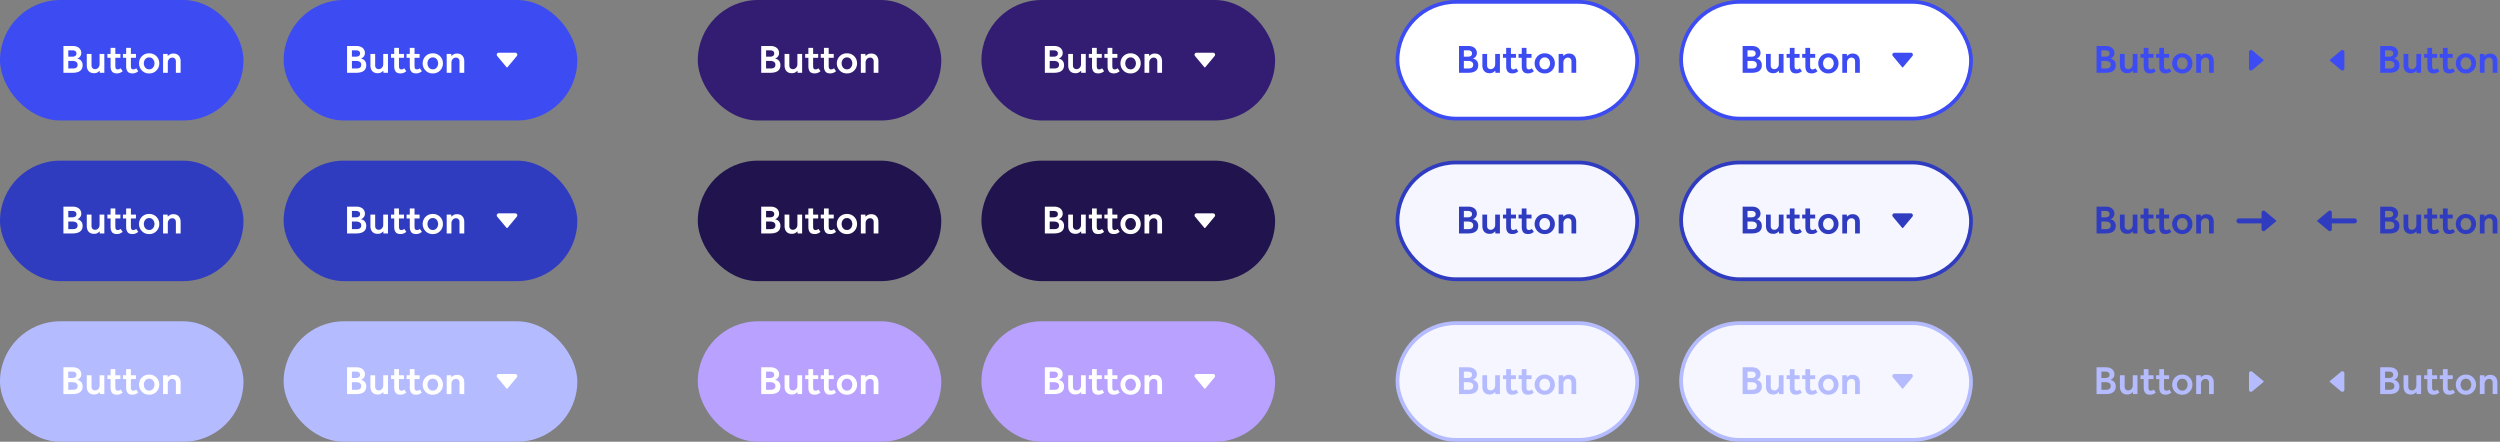 <svg xmlns="http://www.w3.org/2000/svg" width="996" height="176" fill="none"><rect width="100%" height="100%" fill="#808080" stroke="none"/><rect width="97" height="48" fill="#3d4cf2" rx="24"/><path fill="#fff" d="M25.268 29V18.328h3.664c.758 0 1.392.123 1.904.368s.896.581 1.152 1.008c.267.416.4.885.4 1.408 0 .373-.069.699-.208.976-.128.277-.288.507-.48.688s-.384.32-.576.416c-.18.096-.325.144-.432.144.192.021.416.08.672.176s.502.245.736.448c.235.203.427.47.576.8.16.32.24.715.24 1.184 0 .757-.176 1.36-.528 1.808-.34.448-.816.768-1.424.96-.597.192-1.274.288-2.032.288zm1.936-6.416h1.632c.406 0 .774-.096 1.104-.288.342-.192.512-.528.512-1.008 0-.33-.085-.581-.256-.752a1.295 1.295 0 0 0-.608-.384 2.568 2.568 0 0 0-.752-.112h-1.632zm0 4.704h1.712c.192 0 .4-.01.624-.032.235-.032.454-.096.656-.192a1.15 1.15 0 0 0 .512-.448c.14-.203.208-.475.208-.816 0-.427-.112-.747-.336-.96a1.566 1.566 0 0 0-.784-.448 3.313 3.313 0 0 0-.88-.128h-1.712zm7.372-1.232v-4.56h1.888v4.544c0 .47.128.837.384 1.104.266.267.608.4 1.024.4.522 0 .954-.192 1.296-.576s.512-.853.512-1.408v-4.064h1.888V29H39.76l-.048-.848c-.192.213-.47.437-.832.672-.352.224-.827.336-1.424.336-.928 0-1.643-.283-2.144-.848-.491-.565-.736-1.317-.736-2.256zm9.484.384v-3.408h-1.28v-1.536h1.28v-2.432h1.888v2.432h2.016v1.536h-2.016v3.28c0 .427.07.757.208.992.15.224.384.336.704.336.299 0 .533-.043.704-.128.181-.085.352-.187.512-.304l.8 1.168c-.373.299-.741.517-1.104.656s-.768.208-1.216.208c-.917 0-1.563-.256-1.936-.768s-.56-1.19-.56-2.032zm6.203 0v-3.408h-1.28v-1.536h1.28v-2.432h1.888v2.432h2.016v1.536h-2.016v3.28c0 .427.07.757.208.992.15.224.384.336.704.336.299 0 .534-.043.704-.128.182-.085.352-.187.512-.304l.8 1.168c-.373.299-.741.517-1.104.656s-.768.208-1.216.208c-.917 0-1.562-.256-1.936-.768s-.56-1.19-.56-2.032zm5.133-1.2c0-.725.171-1.392.512-2s.811-1.093 1.408-1.456c.608-.363 1.312-.544 2.112-.544s1.499.181 2.096.544c.608.363 1.083.848 1.424 1.456s.512 1.275.512 2a4.017 4.017 0 0 1-1.936 3.472c-.597.363-1.296.544-2.096.544s-1.504-.181-2.112-.544a4.048 4.048 0 0 1-1.92-3.472zm4.032 2.384c.48 0 .875-.123 1.184-.368.32-.245.555-.55.704-.912.16-.373.24-.741.24-1.104s-.08-.725-.24-1.088a2.178 2.178 0 0 0-.704-.912c-.309-.245-.704-.368-1.184-.368s-.88.123-1.2.368c-.309.245-.544.55-.704.912-.149.363-.224.725-.224 1.088s.075.73.224 1.104c.16.363.395.667.704.912.32.245.72.368 1.2.368zM64.968 29v-7.504h1.807l.048.848c.192-.213.47-.432.832-.656.363-.235.837-.352 1.424-.352.928 0 1.637.283 2.128.848.501.555.752 1.307.752 2.256V29h-1.888v-4.544c0-.47-.133-.837-.4-1.104-.256-.267-.592-.4-1.008-.4-.523 0-.955.192-1.296.576-.341.384-.512.853-.512 1.408V29z"/><rect width="97" height="48" y="64" fill="#303cbf" rx="24"/><path fill="#fff" d="M25.268 93V82.328h3.664c.758 0 1.392.123 1.904.368s.896.581 1.152 1.008c.267.416.4.885.4 1.408 0 .373-.069.699-.208.976-.128.277-.288.507-.48.688s-.384.32-.576.416c-.18.096-.325.144-.432.144.192.021.416.08.672.176s.502.245.736.448c.235.203.427.47.576.8.16.32.24.715.24 1.184 0 .757-.176 1.36-.528 1.808-.34.448-.816.768-1.424.96-.597.192-1.274.288-2.032.288zm1.936-6.416h1.632c.406 0 .774-.096 1.104-.288.342-.192.512-.528.512-1.008 0-.33-.085-.581-.256-.752a1.295 1.295 0 0 0-.608-.384 2.568 2.568 0 0 0-.752-.112h-1.632zm0 4.704h1.712c.192 0 .4-.01.624-.032.235-.032.454-.096.656-.192a1.15 1.15 0 0 0 .512-.448c.14-.203.208-.475.208-.816 0-.427-.112-.747-.336-.96a1.566 1.566 0 0 0-.784-.448 3.313 3.313 0 0 0-.88-.128h-1.712zm7.372-1.232v-4.56h1.888v4.544c0 .47.128.837.384 1.104.266.267.608.4 1.024.4.522 0 .954-.192 1.296-.576s.512-.853.512-1.408v-4.064h1.888V93H39.76l-.048-.848c-.192.213-.47.437-.832.672-.352.224-.827.336-1.424.336-.928 0-1.643-.283-2.144-.848-.491-.565-.736-1.317-.736-2.256zm9.484.384v-3.408h-1.28v-1.536h1.28v-2.432h1.888v2.432h2.016v1.536h-2.016v3.28c0 .427.07.757.208.992.15.224.384.336.704.336.299 0 .533-.043.704-.128.181-.085.352-.187.512-.304l.8 1.168c-.373.299-.741.517-1.104.656s-.768.208-1.216.208c-.917 0-1.563-.256-1.936-.768s-.56-1.19-.56-2.032zm6.203 0v-3.408h-1.28v-1.536h1.28v-2.432h1.888v2.432h2.016v1.536h-2.016v3.28c0 .427.07.757.208.992.15.224.384.336.704.336.299 0 .534-.043.704-.128.182-.085.352-.187.512-.304l.8 1.168c-.373.299-.741.517-1.104.656s-.768.208-1.216.208c-.917 0-1.562-.256-1.936-.768s-.56-1.19-.56-2.032zm5.133-1.2c0-.725.171-1.392.512-2s.811-1.093 1.408-1.456c.608-.363 1.312-.544 2.112-.544s1.499.181 2.096.544c.608.363 1.083.848 1.424 1.456s.512 1.275.512 2a4.017 4.017 0 0 1-1.936 3.472c-.597.363-1.296.544-2.096.544s-1.504-.181-2.112-.544a4.048 4.048 0 0 1-1.92-3.472zm4.032 2.384c.48 0 .875-.123 1.184-.368.32-.245.555-.55.704-.912.16-.373.24-.741.24-1.104s-.08-.725-.24-1.088a2.178 2.178 0 0 0-.704-.912c-.309-.245-.704-.368-1.184-.368s-.88.123-1.2.368c-.309.245-.544.55-.704.912-.149.363-.224.725-.224 1.088s.075.73.224 1.104c.16.363.395.667.704.912.32.245.72.368 1.2.368zM64.968 93v-7.504h1.807l.048.848c.192-.213.47-.432.832-.656.363-.235.837-.352 1.424-.352.928 0 1.637.283 2.128.848.501.555.752 1.307.752 2.256V93h-1.888v-4.544c0-.47-.133-.837-.4-1.104-.256-.267-.592-.4-1.008-.4-.523 0-.955.192-1.296.576-.341.384-.512.853-.512 1.408V93z"/><rect width="97" height="48" y="128" fill="#b5bbff" rx="24"/><path fill="#fff" d="M25.268 157v-10.672h3.664c.758 0 1.392.123 1.904.368s.896.581 1.152 1.008c.267.416.4.885.4 1.408 0 .373-.069.699-.208.976-.128.277-.288.507-.48.688s-.384.32-.576.416c-.18.096-.325.144-.432.144.192.021.416.08.672.176s.502.245.736.448c.235.203.427.469.576.8.16.32.24.715.24 1.184 0 .757-.176 1.36-.528 1.808-.34.448-.816.768-1.424.96-.597.192-1.274.288-2.032.288zm1.936-6.416h1.632c.406 0 .774-.096 1.104-.288.342-.192.512-.528.512-1.008 0-.331-.085-.581-.256-.752a1.3 1.3 0 0 0-.608-.384 2.558 2.558 0 0 0-.752-.112h-1.632zm0 4.704h1.712c.192 0 .4-.011.624-.032.235-.032.454-.096.656-.192a1.15 1.15 0 0 0 .512-.448c.14-.203.208-.475.208-.816 0-.427-.112-.747-.336-.96a1.568 1.568 0 0 0-.784-.448 3.325 3.325 0 0 0-.88-.128h-1.712zm7.372-1.232v-4.56h1.888v4.544c0 .469.128.837.384 1.104.266.267.608.4 1.024.4.522 0 .954-.192 1.296-.576s.512-.853.512-1.408v-4.064h1.888V157H39.76l-.048-.848c-.192.213-.47.437-.832.672-.352.224-.827.336-1.424.336-.928 0-1.643-.283-2.144-.848-.491-.565-.736-1.317-.736-2.256zm9.484.384v-3.408h-1.28v-1.536h1.28v-2.432h1.888v2.432h2.016v1.536h-2.016v3.28c0 .427.07.757.208.992.15.224.384.336.704.336.299 0 .533-.043.704-.128.181-.085.352-.187.512-.304l.8 1.168c-.373.299-.741.517-1.104.656s-.768.208-1.216.208c-.917 0-1.563-.256-1.936-.768s-.56-1.189-.56-2.032zm6.203 0v-3.408h-1.28v-1.536h1.28v-2.432h1.888v2.432h2.016v1.536h-2.016v3.28c0 .427.07.757.208.992.15.224.384.336.704.336.299 0 .534-.043.704-.128.182-.085.352-.187.512-.304l.8 1.168c-.373.299-.741.517-1.104.656s-.768.208-1.216.208c-.917 0-1.562-.256-1.936-.768s-.56-1.189-.56-2.032zm5.133-1.2c0-.725.171-1.392.512-2s.811-1.093 1.408-1.456c.608-.363 1.312-.544 2.112-.544s1.499.181 2.096.544c.608.363 1.083.848 1.424 1.456s.512 1.275.512 2a4.017 4.017 0 0 1-1.936 3.472c-.597.363-1.296.544-2.096.544s-1.504-.181-2.112-.544a4.046 4.046 0 0 1-1.92-3.472zm4.032 2.384c.48 0 .875-.123 1.184-.368.32-.245.555-.549.704-.912.16-.373.24-.741.24-1.104s-.08-.725-.24-1.088a2.174 2.174 0 0 0-.704-.912c-.309-.245-.704-.368-1.184-.368s-.88.123-1.2.368a2.36 2.36 0 0 0-.704.912c-.149.363-.224.725-.224 1.088s.075.731.224 1.104c.16.363.395.667.704.912.32.245.72.368 1.2.368zm5.54 1.376v-7.504h1.807l.048.848c.192-.213.47-.432.832-.656.363-.235.837-.352 1.424-.352.928 0 1.637.283 2.128.848.501.555.752 1.307.752 2.256V157h-1.888v-4.544c0-.469-.133-.837-.4-1.104-.256-.267-.592-.4-1.008-.4-.523 0-.955.192-1.296.576-.341.384-.512.853-.512 1.408V157z"/><rect width="117" height="48" x="113" fill="#3d4cf2" rx="24"/><path fill="#fff" d="M138.268 29V18.328h3.664c.758 0 1.392.123 1.904.368s.896.581 1.152 1.008c.267.416.4.885.4 1.408 0 .373-.069.699-.208.976-.128.277-.288.507-.48.688s-.384.32-.576.416c-.181.096-.325.144-.432.144.192.021.416.08.672.176s.502.245.736.448c.235.203.427.47.576.8.16.32.24.715.24 1.184 0 .757-.176 1.36-.528 1.808-.341.448-.816.768-1.424.96-.597.192-1.274.288-2.032.288zm1.936-6.416h1.632c.406 0 .774-.096 1.104-.288.342-.192.512-.528.512-1.008 0-.33-.085-.581-.256-.752a1.292 1.292 0 0 0-.608-.384 2.566 2.566 0 0 0-.752-.112h-1.632zm0 4.704h1.712c.192 0 .4-.01.624-.032.235-.032.454-.096.656-.192a1.15 1.15 0 0 0 .512-.448c.139-.203.208-.475.208-.816 0-.427-.112-.747-.336-.96a1.562 1.562 0 0 0-.784-.448 3.308 3.308 0 0 0-.88-.128h-1.712zm7.372-1.232v-4.56h1.888v4.544c0 .47.128.837.384 1.104.266.267.608.4 1.024.4a1.66 1.66 0 0 0 1.296-.576c.341-.384.512-.853.512-1.408v-4.064h1.888V29h-1.808l-.048-.848c-.192.213-.47.437-.832.672-.352.224-.827.336-1.424.336-.928 0-1.643-.283-2.144-.848-.491-.565-.736-1.317-.736-2.256zm9.484.384v-3.408h-1.28v-1.536h1.28v-2.432h1.888v2.432h2.016v1.536h-2.016v3.28c0 .427.07.757.208.992.15.224.384.336.704.336.299 0 .534-.043.704-.128.182-.085.352-.187.512-.304l.8 1.168a4.164 4.164 0 0 1-1.104.656 3.379 3.379 0 0 1-1.216.208c-.917 0-1.562-.256-1.936-.768-.373-.512-.56-1.19-.56-2.032zm6.203 0v-3.408h-1.28v-1.536h1.28v-2.432h1.888v2.432h2.016v1.536h-2.016v3.28c0 .427.07.757.208.992.15.224.384.336.704.336.299 0 .534-.043.704-.128.182-.085.352-.187.512-.304l.8 1.168a4.164 4.164 0 0 1-1.104.656 3.379 3.379 0 0 1-1.216.208c-.917 0-1.562-.256-1.936-.768-.373-.512-.56-1.19-.56-2.032zm5.133-1.2c0-.725.171-1.392.512-2a3.931 3.931 0 0 1 1.408-1.456c.608-.363 1.312-.544 2.112-.544s1.499.181 2.096.544a3.883 3.883 0 0 1 1.424 1.456 4.01 4.01 0 0 1 .512 2 4.01 4.01 0 0 1-1.936 3.472c-.597.363-1.296.544-2.096.544s-1.504-.181-2.112-.544a4.056 4.056 0 0 1-1.408-1.472 4.02 4.02 0 0 1-.512-2zm4.032 2.384c.48 0 .875-.123 1.184-.368.32-.245.555-.55.704-.912.16-.373.24-.741.24-1.104s-.08-.725-.24-1.088a2.175 2.175 0 0 0-.704-.912c-.309-.245-.704-.368-1.184-.368s-.88.123-1.2.368c-.309.245-.544.55-.704.912-.149.363-.224.725-.224 1.088s.075.73.224 1.104c.16.363.395.667.704.912.32.245.72.368 1.2.368zM177.967 29v-7.504h1.808l.048.848c.192-.213.469-.432.832-.656.363-.235.837-.352 1.424-.352.928 0 1.637.283 2.128.848.501.555.752 1.307.752 2.256V29h-1.888v-4.544c0-.47-.133-.837-.4-1.104-.256-.267-.592-.4-1.008-.4-.523 0-.955.192-1.296.576s-.512.853-.512 1.408V29zm23.841-2.23-3.715-4.458a.8.8 0 0 1 .615-1.312h6.584a.8.8 0 0 1 .615 1.312l-3.715 4.457a.25.25 0 0 1-.384 0z"/><rect width="117" height="48" x="113" y="64" fill="#303cbf" rx="24"/><path fill="#fff" d="M138.268 93V82.328h3.664c.758 0 1.392.123 1.904.368s.896.581 1.152 1.008c.267.416.4.885.4 1.408 0 .373-.069.699-.208.976-.128.277-.288.507-.48.688s-.384.32-.576.416c-.181.096-.325.144-.432.144.192.021.416.08.672.176s.502.245.736.448c.235.203.427.47.576.8.16.32.24.715.24 1.184 0 .757-.176 1.36-.528 1.808-.341.448-.816.768-1.424.96-.597.192-1.274.288-2.032.288zm1.936-6.416h1.632c.406 0 .774-.096 1.104-.288.342-.192.512-.528.512-1.008 0-.33-.085-.581-.256-.752a1.292 1.292 0 0 0-.608-.384 2.566 2.566 0 0 0-.752-.112h-1.632zm0 4.704h1.712c.192 0 .4-.01.624-.032.235-.032.454-.096.656-.192a1.15 1.15 0 0 0 .512-.448c.139-.203.208-.475.208-.816 0-.427-.112-.747-.336-.96a1.562 1.562 0 0 0-.784-.448 3.308 3.308 0 0 0-.88-.128h-1.712zm7.372-1.232v-4.56h1.888v4.544c0 .47.128.837.384 1.104.266.267.608.4 1.024.4a1.66 1.66 0 0 0 1.296-.576c.341-.384.512-.853.512-1.408v-4.064h1.888V93h-1.808l-.048-.848c-.192.213-.47.437-.832.672-.352.224-.827.336-1.424.336-.928 0-1.643-.283-2.144-.848-.491-.565-.736-1.317-.736-2.256zm9.484.384v-3.408h-1.28v-1.536h1.28v-2.432h1.888v2.432h2.016v1.536h-2.016v3.28c0 .427.07.757.208.992.15.224.384.336.704.336.299 0 .534-.043.704-.128.182-.085.352-.187.512-.304l.8 1.168a4.164 4.164 0 0 1-1.104.656 3.379 3.379 0 0 1-1.216.208c-.917 0-1.562-.256-1.936-.768-.373-.512-.56-1.19-.56-2.032zm6.203 0v-3.408h-1.28v-1.536h1.28v-2.432h1.888v2.432h2.016v1.536h-2.016v3.28c0 .427.07.757.208.992.15.224.384.336.704.336.299 0 .534-.043.704-.128.182-.085.352-.187.512-.304l.8 1.168a4.164 4.164 0 0 1-1.104.656 3.379 3.379 0 0 1-1.216.208c-.917 0-1.562-.256-1.936-.768-.373-.512-.56-1.19-.56-2.032zm5.133-1.2c0-.725.171-1.392.512-2a3.931 3.931 0 0 1 1.408-1.456c.608-.363 1.312-.544 2.112-.544s1.499.181 2.096.544a3.883 3.883 0 0 1 1.424 1.456 4.01 4.01 0 0 1 .512 2 4.01 4.01 0 0 1-1.936 3.472c-.597.363-1.296.544-2.096.544s-1.504-.181-2.112-.544a4.056 4.056 0 0 1-1.408-1.472 4.02 4.02 0 0 1-.512-2zm4.032 2.384c.48 0 .875-.123 1.184-.368.32-.245.555-.55.704-.912.16-.373.24-.741.24-1.104s-.08-.725-.24-1.088a2.175 2.175 0 0 0-.704-.912c-.309-.245-.704-.368-1.184-.368s-.88.123-1.2.368c-.309.245-.544.55-.704.912-.149.363-.224.725-.224 1.088s.075.73.224 1.104c.16.363.395.667.704.912.32.245.72.368 1.2.368zM177.967 93v-7.504h1.808l.048.848c.192-.213.469-.432.832-.656.363-.235.837-.352 1.424-.352.928 0 1.637.283 2.128.848.501.555.752 1.307.752 2.256V93h-1.888v-4.544c0-.47-.133-.837-.4-1.104-.256-.267-.592-.4-1.008-.4-.523 0-.955.192-1.296.576s-.512.853-.512 1.408V93zm23.841-2.23-3.715-4.458a.8.8 0 0 1 .615-1.312h6.584a.8.8 0 0 1 .615 1.312l-3.715 4.457a.25.25 0 0 1-.384 0z"/><rect width="117" height="48" x="113" y="128" fill="#b5bbff" rx="24"/><path fill="#fff" d="M138.268 157v-10.672h3.664c.758 0 1.392.123 1.904.368s.896.581 1.152 1.008c.267.416.4.885.4 1.408 0 .373-.069.699-.208.976-.128.277-.288.507-.48.688s-.384.32-.576.416c-.181.096-.325.144-.432.144.192.021.416.08.672.176s.502.245.736.448c.235.203.427.469.576.8.16.32.24.715.24 1.184 0 .757-.176 1.36-.528 1.808-.341.448-.816.768-1.424.96-.597.192-1.274.288-2.032.288zm1.936-6.416h1.632c.406 0 .774-.096 1.104-.288.342-.192.512-.528.512-1.008 0-.331-.085-.581-.256-.752a1.297 1.297 0 0 0-.608-.384 2.556 2.556 0 0 0-.752-.112h-1.632zm0 4.704h1.712c.192 0 .4-.011.624-.032.235-.032.454-.096.656-.192a1.15 1.15 0 0 0 .512-.448c.139-.203.208-.475.208-.816 0-.427-.112-.747-.336-.96a1.564 1.564 0 0 0-.784-.448 3.32 3.32 0 0 0-.88-.128h-1.712zm7.372-1.232v-4.56h1.888v4.544c0 .469.128.837.384 1.104.266.267.608.4 1.024.4a1.66 1.66 0 0 0 1.296-.576c.341-.384.512-.853.512-1.408v-4.064h1.888V157h-1.808l-.048-.848c-.192.213-.47.437-.832.672-.352.224-.827.336-1.424.336-.928 0-1.643-.283-2.144-.848-.491-.565-.736-1.317-.736-2.256zm9.484.384v-3.408h-1.28v-1.536h1.28v-2.432h1.888v2.432h2.016v1.536h-2.016v3.28c0 .427.07.757.208.992.15.224.384.336.704.336.299 0 .534-.043.704-.128.182-.085.352-.187.512-.304l.8 1.168a4.164 4.164 0 0 1-1.104.656 3.372 3.372 0 0 1-1.216.208c-.917 0-1.562-.256-1.936-.768-.373-.512-.56-1.189-.56-2.032zm6.203 0v-3.408h-1.28v-1.536h1.28v-2.432h1.888v2.432h2.016v1.536h-2.016v3.28c0 .427.07.757.208.992.15.224.384.336.704.336.299 0 .534-.043.704-.128.182-.085.352-.187.512-.304l.8 1.168a4.164 4.164 0 0 1-1.104.656 3.372 3.372 0 0 1-1.216.208c-.917 0-1.562-.256-1.936-.768-.373-.512-.56-1.189-.56-2.032zm5.133-1.2c0-.725.171-1.392.512-2a3.933 3.933 0 0 1 1.408-1.456c.608-.363 1.312-.544 2.112-.544s1.499.181 2.096.544a3.885 3.885 0 0 1 1.424 1.456 4.01 4.01 0 0 1 .512 2 4.01 4.01 0 0 1-1.936 3.472c-.597.363-1.296.544-2.096.544s-1.504-.181-2.112-.544a4.054 4.054 0 0 1-1.92-3.472zm4.032 2.384c.48 0 .875-.123 1.184-.368.32-.245.555-.549.704-.912.16-.373.24-.741.24-1.104s-.08-.725-.24-1.088a2.171 2.171 0 0 0-.704-.912c-.309-.245-.704-.368-1.184-.368s-.88.123-1.2.368a2.364 2.364 0 0 0-.704.912c-.149.363-.224.725-.224 1.088s.075.731.224 1.104c.16.363.395.667.704.912.32.245.72.368 1.2.368zm5.539 1.376v-7.504h1.808l.048.848c.192-.213.469-.432.832-.656.363-.235.837-.352 1.424-.352.928 0 1.637.283 2.128.848.501.555.752 1.307.752 2.256V157h-1.888v-4.544c0-.469-.133-.837-.4-1.104-.256-.267-.592-.4-1.008-.4-.523 0-.955.192-1.296.576s-.512.853-.512 1.408V157zm23.841-2.23-3.715-4.458a.8.8 0 0 1 .615-1.312h6.584a.8.8 0 0 1 .615 1.312l-3.715 4.458a.251.251 0 0 1-.384 0z"/><rect width="97" height="48" x="278" fill="#321d73" rx="24"/><path fill="#fff" d="M303.268 29V18.328h3.664c.758 0 1.392.123 1.904.368s.896.581 1.152 1.008c.267.416.4.885.4 1.408 0 .373-.069.699-.208.976-.128.277-.288.507-.48.688s-.384.32-.576.416c-.181.096-.325.144-.432.144.192.021.416.08.672.176s.502.245.736.448c.235.203.427.47.576.8.16.32.24.715.24 1.184 0 .757-.176 1.36-.528 1.808-.341.448-.816.768-1.424.96-.597.192-1.274.288-2.032.288zm1.936-6.416h1.632c.406 0 .774-.096 1.104-.288.342-.192.512-.528.512-1.008 0-.33-.085-.581-.256-.752a1.292 1.292 0 0 0-.608-.384 2.566 2.566 0 0 0-.752-.112h-1.632zm0 4.704h1.712c.192 0 .4-.01.624-.032.235-.032.454-.096.656-.192a1.15 1.15 0 0 0 .512-.448c.139-.203.208-.475.208-.816 0-.427-.112-.747-.336-.96a1.562 1.562 0 0 0-.784-.448 3.308 3.308 0 0 0-.88-.128h-1.712zm7.372-1.232v-4.56h1.888v4.544c0 .47.128.837.384 1.104.266.267.608.4 1.024.4a1.66 1.66 0 0 0 1.296-.576c.341-.384.512-.853.512-1.408v-4.064h1.888V29h-1.808l-.048-.848c-.192.213-.47.437-.832.672-.352.224-.827.336-1.424.336-.928 0-1.643-.283-2.144-.848-.491-.565-.736-1.317-.736-2.256zm9.484.384v-3.408h-1.28v-1.536h1.28v-2.432h1.888v2.432h2.016v1.536h-2.016v3.28c0 .427.07.757.208.992.15.224.384.336.704.336.299 0 .534-.043.704-.128.182-.085.352-.187.512-.304l.8 1.168a4.164 4.164 0 0 1-1.104.656 3.379 3.379 0 0 1-1.216.208c-.917 0-1.562-.256-1.936-.768-.373-.512-.56-1.19-.56-2.032zm6.203 0v-3.408h-1.28v-1.536h1.28v-2.432h1.888v2.432h2.016v1.536h-2.016v3.28c0 .427.07.757.208.992.15.224.384.336.704.336.299 0 .534-.043.704-.128.182-.085.352-.187.512-.304l.8 1.168a4.164 4.164 0 0 1-1.104.656 3.379 3.379 0 0 1-1.216.208c-.917 0-1.562-.256-1.936-.768-.373-.512-.56-1.19-.56-2.032zm5.133-1.2c0-.725.171-1.392.512-2a3.931 3.931 0 0 1 1.408-1.456c.608-.363 1.312-.544 2.112-.544s1.499.181 2.096.544a3.883 3.883 0 0 1 1.424 1.456 4.01 4.01 0 0 1 .512 2 4.01 4.01 0 0 1-1.936 3.472c-.597.363-1.296.544-2.096.544s-1.504-.181-2.112-.544a4.056 4.056 0 0 1-1.408-1.472 4.02 4.02 0 0 1-.512-2zm4.032 2.384c.48 0 .875-.123 1.184-.368.32-.245.555-.55.704-.912.16-.373.24-.741.24-1.104s-.08-.725-.24-1.088a2.175 2.175 0 0 0-.704-.912c-.309-.245-.704-.368-1.184-.368s-.88.123-1.2.368c-.309.245-.544.55-.704.912-.149.363-.224.725-.224 1.088s.075.73.224 1.104c.16.363.395.667.704.912.32.245.72.368 1.2.368zM342.967 29v-7.504h1.808l.048.848c.192-.213.469-.432.832-.656.363-.235.837-.352 1.424-.352.928 0 1.637.283 2.128.848.501.555.752 1.307.752 2.256V29h-1.888v-4.544c0-.47-.133-.837-.4-1.104-.256-.267-.592-.4-1.008-.4-.523 0-.955.192-1.296.576s-.512.853-.512 1.408V29z"/><rect width="97" height="48" x="278" y="64" fill="#21134d" rx="24"/><path fill="#fff" d="M303.268 93V82.328h3.664c.758 0 1.392.123 1.904.368s.896.581 1.152 1.008c.267.416.4.885.4 1.408 0 .373-.069.699-.208.976-.128.277-.288.507-.48.688s-.384.32-.576.416c-.181.096-.325.144-.432.144.192.021.416.08.672.176s.502.245.736.448c.235.203.427.47.576.8.16.32.24.715.24 1.184 0 .757-.176 1.36-.528 1.808-.341.448-.816.768-1.424.96-.597.192-1.274.288-2.032.288zm1.936-6.416h1.632c.406 0 .774-.096 1.104-.288.342-.192.512-.528.512-1.008 0-.33-.085-.581-.256-.752a1.292 1.292 0 0 0-.608-.384 2.566 2.566 0 0 0-.752-.112h-1.632zm0 4.704h1.712c.192 0 .4-.01.624-.032.235-.032.454-.096.656-.192a1.15 1.15 0 0 0 .512-.448c.139-.203.208-.475.208-.816 0-.427-.112-.747-.336-.96a1.562 1.562 0 0 0-.784-.448 3.308 3.308 0 0 0-.88-.128h-1.712zm7.372-1.232v-4.56h1.888v4.544c0 .47.128.837.384 1.104.266.267.608.4 1.024.4a1.66 1.66 0 0 0 1.296-.576c.341-.384.512-.853.512-1.408v-4.064h1.888V93h-1.808l-.048-.848c-.192.213-.47.437-.832.672-.352.224-.827.336-1.424.336-.928 0-1.643-.283-2.144-.848-.491-.565-.736-1.317-.736-2.256zm9.484.384v-3.408h-1.28v-1.536h1.28v-2.432h1.888v2.432h2.016v1.536h-2.016v3.28c0 .427.07.757.208.992.15.224.384.336.704.336.299 0 .534-.043.704-.128.182-.085.352-.187.512-.304l.8 1.168a4.164 4.164 0 0 1-1.104.656 3.379 3.379 0 0 1-1.216.208c-.917 0-1.562-.256-1.936-.768-.373-.512-.56-1.19-.56-2.032zm6.203 0v-3.408h-1.28v-1.536h1.28v-2.432h1.888v2.432h2.016v1.536h-2.016v3.28c0 .427.07.757.208.992.15.224.384.336.704.336.299 0 .534-.043.704-.128.182-.085.352-.187.512-.304l.8 1.168a4.164 4.164 0 0 1-1.104.656 3.379 3.379 0 0 1-1.216.208c-.917 0-1.562-.256-1.936-.768-.373-.512-.56-1.19-.56-2.032zm5.133-1.2c0-.725.171-1.392.512-2a3.931 3.931 0 0 1 1.408-1.456c.608-.363 1.312-.544 2.112-.544s1.499.181 2.096.544a3.883 3.883 0 0 1 1.424 1.456 4.01 4.01 0 0 1 .512 2 4.01 4.01 0 0 1-1.936 3.472c-.597.363-1.296.544-2.096.544s-1.504-.181-2.112-.544a4.056 4.056 0 0 1-1.408-1.472 4.02 4.02 0 0 1-.512-2zm4.032 2.384c.48 0 .875-.123 1.184-.368.32-.245.555-.55.704-.912.16-.373.24-.741.24-1.104s-.08-.725-.24-1.088a2.175 2.175 0 0 0-.704-.912c-.309-.245-.704-.368-1.184-.368s-.88.123-1.2.368c-.309.245-.544.55-.704.912-.149.363-.224.725-.224 1.088s.075.73.224 1.104c.16.363.395.667.704.912.32.245.72.368 1.2.368zM342.967 93v-7.504h1.808l.048.848c.192-.213.469-.432.832-.656.363-.235.837-.352 1.424-.352.928 0 1.637.283 2.128.848.501.555.752 1.307.752 2.256V93h-1.888v-4.544c0-.47-.133-.837-.4-1.104-.256-.267-.592-.4-1.008-.4-.523 0-.955.192-1.296.576s-.512.853-.512 1.408V93z"/><rect width="97" height="48" x="278" y="128" fill="#b8a1ff" rx="24"/><path fill="#fff" d="M303.268 157v-10.672h3.664c.758 0 1.392.123 1.904.368s.896.581 1.152 1.008c.267.416.4.885.4 1.408 0 .373-.069.699-.208.976-.128.277-.288.507-.48.688s-.384.32-.576.416c-.181.096-.325.144-.432.144.192.021.416.08.672.176s.502.245.736.448c.235.203.427.469.576.8.16.32.24.715.24 1.184 0 .757-.176 1.36-.528 1.808-.341.448-.816.768-1.424.96-.597.192-1.274.288-2.032.288zm1.936-6.416h1.632c.406 0 .774-.096 1.104-.288.342-.192.512-.528.512-1.008 0-.331-.085-.581-.256-.752a1.297 1.297 0 0 0-.608-.384 2.556 2.556 0 0 0-.752-.112h-1.632zm0 4.704h1.712c.192 0 .4-.011.624-.032.235-.032.454-.096.656-.192a1.15 1.15 0 0 0 .512-.448c.139-.203.208-.475.208-.816 0-.427-.112-.747-.336-.96a1.564 1.564 0 0 0-.784-.448 3.32 3.32 0 0 0-.88-.128h-1.712zm7.372-1.232v-4.56h1.888v4.544c0 .469.128.837.384 1.104.266.267.608.4 1.024.4a1.66 1.66 0 0 0 1.296-.576c.341-.384.512-.853.512-1.408v-4.064h1.888V157h-1.808l-.048-.848c-.192.213-.47.437-.832.672-.352.224-.827.336-1.424.336-.928 0-1.643-.283-2.144-.848-.491-.565-.736-1.317-.736-2.256zm9.484.384v-3.408h-1.28v-1.536h1.28v-2.432h1.888v2.432h2.016v1.536h-2.016v3.28c0 .427.07.757.208.992.15.224.384.336.704.336.299 0 .534-.043.704-.128.182-.085.352-.187.512-.304l.8 1.168a4.164 4.164 0 0 1-1.104.656 3.372 3.372 0 0 1-1.216.208c-.917 0-1.562-.256-1.936-.768-.373-.512-.56-1.189-.56-2.032zm6.203 0v-3.408h-1.28v-1.536h1.28v-2.432h1.888v2.432h2.016v1.536h-2.016v3.28c0 .427.07.757.208.992.15.224.384.336.704.336.299 0 .534-.043.704-.128.182-.085.352-.187.512-.304l.8 1.168a4.164 4.164 0 0 1-1.104.656 3.372 3.372 0 0 1-1.216.208c-.917 0-1.562-.256-1.936-.768-.373-.512-.56-1.189-.56-2.032zm5.133-1.2c0-.725.171-1.392.512-2a3.933 3.933 0 0 1 1.408-1.456c.608-.363 1.312-.544 2.112-.544s1.499.181 2.096.544a3.885 3.885 0 0 1 1.424 1.456 4.01 4.01 0 0 1 .512 2 4.01 4.01 0 0 1-1.936 3.472c-.597.363-1.296.544-2.096.544s-1.504-.181-2.112-.544a4.054 4.054 0 0 1-1.92-3.472zm4.032 2.384c.48 0 .875-.123 1.184-.368.32-.245.555-.549.704-.912.16-.373.24-.741.24-1.104s-.08-.725-.24-1.088a2.171 2.171 0 0 0-.704-.912c-.309-.245-.704-.368-1.184-.368s-.88.123-1.2.368a2.364 2.364 0 0 0-.704.912c-.149.363-.224.725-.224 1.088s.075.731.224 1.104c.16.363.395.667.704.912.32.245.72.368 1.2.368zm5.539 1.376v-7.504h1.808l.048.848c.192-.213.469-.432.832-.656.363-.235.837-.352 1.424-.352.928 0 1.637.283 2.128.848.501.555.752 1.307.752 2.256V157h-1.888v-4.544c0-.469-.133-.837-.4-1.104-.256-.267-.592-.4-1.008-.4-.523 0-.955.192-1.296.576s-.512.853-.512 1.408V157z"/><rect width="117" height="48" x="391" fill="#321d73" rx="24"/><path fill="#fff" d="M416.268 29V18.328h3.664c.758 0 1.392.123 1.904.368s.896.581 1.152 1.008c.267.416.4.885.4 1.408 0 .373-.069.699-.208.976-.128.277-.288.507-.48.688s-.384.32-.576.416c-.181.096-.325.144-.432.144.192.021.416.08.672.176s.502.245.736.448c.235.203.427.47.576.8.16.32.24.715.24 1.184 0 .757-.176 1.36-.528 1.808-.341.448-.816.768-1.424.96-.597.192-1.274.288-2.032.288zm1.936-6.416h1.632c.406 0 .774-.096 1.104-.288.342-.192.512-.528.512-1.008 0-.33-.085-.581-.256-.752a1.292 1.292 0 0 0-.608-.384 2.566 2.566 0 0 0-.752-.112h-1.632zm0 4.704h1.712c.192 0 .4-.01.624-.032.235-.032.454-.096.656-.192a1.15 1.15 0 0 0 .512-.448c.139-.203.208-.475.208-.816 0-.427-.112-.747-.336-.96a1.562 1.562 0 0 0-.784-.448 3.308 3.308 0 0 0-.88-.128h-1.712zm7.372-1.232v-4.56h1.888v4.544c0 .47.128.837.384 1.104.266.267.608.4 1.024.4a1.66 1.66 0 0 0 1.296-.576c.341-.384.512-.853.512-1.408v-4.064h1.888V29h-1.808l-.048-.848c-.192.213-.47.437-.832.672-.352.224-.827.336-1.424.336-.928 0-1.643-.283-2.144-.848-.491-.565-.736-1.317-.736-2.256zm9.484.384v-3.408h-1.28v-1.536h1.28v-2.432h1.888v2.432h2.016v1.536h-2.016v3.28c0 .427.07.757.208.992.15.224.384.336.704.336.299 0 .534-.043.704-.128.182-.085.352-.187.512-.304l.8 1.168a4.164 4.164 0 0 1-1.104.656 3.379 3.379 0 0 1-1.216.208c-.917 0-1.562-.256-1.936-.768-.373-.512-.56-1.19-.56-2.032zm6.203 0v-3.408h-1.28v-1.536h1.28v-2.432h1.888v2.432h2.016v1.536h-2.016v3.28c0 .427.07.757.208.992.15.224.384.336.704.336.299 0 .534-.043.704-.128.182-.085.352-.187.512-.304l.8 1.168a4.164 4.164 0 0 1-1.104.656 3.379 3.379 0 0 1-1.216.208c-.917 0-1.562-.256-1.936-.768-.373-.512-.56-1.19-.56-2.032zm5.133-1.2c0-.725.171-1.392.512-2a3.931 3.931 0 0 1 1.408-1.456c.608-.363 1.312-.544 2.112-.544s1.499.181 2.096.544a3.883 3.883 0 0 1 1.424 1.456 4.01 4.01 0 0 1 .512 2 4.01 4.01 0 0 1-1.936 3.472c-.597.363-1.296.544-2.096.544s-1.504-.181-2.112-.544a4.056 4.056 0 0 1-1.408-1.472 4.02 4.02 0 0 1-.512-2zm4.032 2.384c.48 0 .875-.123 1.184-.368.32-.245.555-.55.704-.912.16-.373.24-.741.24-1.104s-.08-.725-.24-1.088a2.175 2.175 0 0 0-.704-.912c-.309-.245-.704-.368-1.184-.368s-.88.123-1.2.368c-.309.245-.544.55-.704.912-.149.363-.224.725-.224 1.088s.075.73.224 1.104c.16.363.395.667.704.912.32.245.72.368 1.2.368zM455.967 29v-7.504h1.808l.048.848c.192-.213.469-.432.832-.656.363-.235.837-.352 1.424-.352.928 0 1.637.283 2.128.848.501.555.752 1.307.752 2.256V29h-1.888v-4.544c0-.47-.133-.837-.4-1.104-.256-.267-.592-.4-1.008-.4-.523 0-.955.192-1.296.576s-.512.853-.512 1.408V29zm23.841-2.23-3.715-4.458a.8.8 0 0 1 .615-1.312h6.584a.8.8 0 0 1 .615 1.312l-3.715 4.457a.25.25 0 0 1-.384 0z"/><rect width="117" height="48" x="391" y="64" fill="#21134d" rx="24"/><path fill="#fff" d="M416.268 93V82.328h3.664c.758 0 1.392.123 1.904.368s.896.581 1.152 1.008c.267.416.4.885.4 1.408 0 .373-.069.699-.208.976-.128.277-.288.507-.48.688s-.384.32-.576.416c-.181.096-.325.144-.432.144.192.021.416.08.672.176s.502.245.736.448c.235.203.427.47.576.8.16.32.24.715.24 1.184 0 .757-.176 1.36-.528 1.808-.341.448-.816.768-1.424.96-.597.192-1.274.288-2.032.288zm1.936-6.416h1.632c.406 0 .774-.096 1.104-.288.342-.192.512-.528.512-1.008 0-.33-.085-.581-.256-.752a1.292 1.292 0 0 0-.608-.384 2.566 2.566 0 0 0-.752-.112h-1.632zm0 4.704h1.712c.192 0 .4-.01.624-.032.235-.032.454-.096.656-.192a1.15 1.15 0 0 0 .512-.448c.139-.203.208-.475.208-.816 0-.427-.112-.747-.336-.96a1.562 1.562 0 0 0-.784-.448 3.308 3.308 0 0 0-.88-.128h-1.712zm7.372-1.232v-4.56h1.888v4.544c0 .47.128.837.384 1.104.266.267.608.4 1.024.4a1.66 1.66 0 0 0 1.296-.576c.341-.384.512-.853.512-1.408v-4.064h1.888V93h-1.808l-.048-.848c-.192.213-.47.437-.832.672-.352.224-.827.336-1.424.336-.928 0-1.643-.283-2.144-.848-.491-.565-.736-1.317-.736-2.256zm9.484.384v-3.408h-1.28v-1.536h1.28v-2.432h1.888v2.432h2.016v1.536h-2.016v3.28c0 .427.07.757.208.992.15.224.384.336.704.336.299 0 .534-.043.704-.128.182-.085.352-.187.512-.304l.8 1.168a4.164 4.164 0 0 1-1.104.656 3.379 3.379 0 0 1-1.216.208c-.917 0-1.562-.256-1.936-.768-.373-.512-.56-1.19-.56-2.032zm6.203 0v-3.408h-1.28v-1.536h1.28v-2.432h1.888v2.432h2.016v1.536h-2.016v3.28c0 .427.07.757.208.992.15.224.384.336.704.336.299 0 .534-.043.704-.128.182-.085.352-.187.512-.304l.8 1.168a4.164 4.164 0 0 1-1.104.656 3.379 3.379 0 0 1-1.216.208c-.917 0-1.562-.256-1.936-.768-.373-.512-.56-1.19-.56-2.032zm5.133-1.2c0-.725.171-1.392.512-2a3.931 3.931 0 0 1 1.408-1.456c.608-.363 1.312-.544 2.112-.544s1.499.181 2.096.544a3.883 3.883 0 0 1 1.424 1.456 4.01 4.01 0 0 1 .512 2 4.01 4.01 0 0 1-1.936 3.472c-.597.363-1.296.544-2.096.544s-1.504-.181-2.112-.544a4.056 4.056 0 0 1-1.408-1.472 4.02 4.02 0 0 1-.512-2zm4.032 2.384c.48 0 .875-.123 1.184-.368.32-.245.555-.55.704-.912.16-.373.24-.741.24-1.104s-.08-.725-.24-1.088a2.175 2.175 0 0 0-.704-.912c-.309-.245-.704-.368-1.184-.368s-.88.123-1.2.368c-.309.245-.544.55-.704.912-.149.363-.224.725-.224 1.088s.075.73.224 1.104c.16.363.395.667.704.912.32.245.72.368 1.2.368zM455.967 93v-7.504h1.808l.048.848c.192-.213.469-.432.832-.656.363-.235.837-.352 1.424-.352.928 0 1.637.283 2.128.848.501.555.752 1.307.752 2.256V93h-1.888v-4.544c0-.47-.133-.837-.4-1.104-.256-.267-.592-.4-1.008-.4-.523 0-.955.192-1.296.576s-.512.853-.512 1.408V93zm23.841-2.23-3.715-4.458a.8.8 0 0 1 .615-1.312h6.584a.8.8 0 0 1 .615 1.312l-3.715 4.457a.25.25 0 0 1-.384 0z"/><rect width="117" height="48" x="391" y="128" fill="#b8a1ff" rx="24"/><g fill="#fff"><path d="M416.268 157v-10.672h3.664c.758 0 1.392.123 1.904.368s.896.581 1.152 1.008c.267.416.4.885.4 1.408 0 .373-.069.699-.208.976-.128.277-.288.507-.48.688s-.384.32-.576.416c-.181.096-.325.144-.432.144.192.021.416.08.672.176s.502.245.736.448c.235.203.427.469.576.8.16.32.24.715.24 1.184 0 .757-.176 1.36-.528 1.808-.341.448-.816.768-1.424.96-.597.192-1.274.288-2.032.288zm1.936-6.416h1.632c.406 0 .774-.096 1.104-.288.342-.192.512-.528.512-1.008 0-.331-.085-.581-.256-.752a1.297 1.297 0 0 0-.608-.384 2.556 2.556 0 0 0-.752-.112h-1.632zm0 4.704h1.712c.192 0 .4-.011.624-.032.235-.032.454-.096.656-.192a1.15 1.15 0 0 0 .512-.448c.139-.203.208-.475.208-.816 0-.427-.112-.747-.336-.96a1.564 1.564 0 0 0-.784-.448 3.32 3.32 0 0 0-.88-.128h-1.712zm7.372-1.232v-4.56h1.888v4.544c0 .469.128.837.384 1.104.266.267.608.4 1.024.4a1.66 1.66 0 0 0 1.296-.576c.341-.384.512-.853.512-1.408v-4.064h1.888V157h-1.808l-.048-.848c-.192.213-.47.437-.832.672-.352.224-.827.336-1.424.336-.928 0-1.643-.283-2.144-.848-.491-.565-.736-1.317-.736-2.256zm9.484.384v-3.408h-1.28v-1.536h1.28v-2.432h1.888v2.432h2.016v1.536h-2.016v3.28c0 .427.07.757.208.992.15.224.384.336.704.336.299 0 .534-.043.704-.128.182-.085.352-.187.512-.304l.8 1.168a4.164 4.164 0 0 1-1.104.656 3.372 3.372 0 0 1-1.216.208c-.917 0-1.562-.256-1.936-.768-.373-.512-.56-1.189-.56-2.032zm6.203 0v-3.408h-1.28v-1.536h1.28v-2.432h1.888v2.432h2.016v1.536h-2.016v3.28c0 .427.07.757.208.992.15.224.384.336.704.336.299 0 .534-.043.704-.128.182-.085.352-.187.512-.304l.8 1.168a4.164 4.164 0 0 1-1.104.656 3.372 3.372 0 0 1-1.216.208c-.917 0-1.562-.256-1.936-.768-.373-.512-.56-1.189-.56-2.032zm5.133-1.2c0-.725.171-1.392.512-2a3.933 3.933 0 0 1 1.408-1.456c.608-.363 1.312-.544 2.112-.544s1.499.181 2.096.544a3.885 3.885 0 0 1 1.424 1.456 4.01 4.01 0 0 1 .512 2 4.01 4.01 0 0 1-1.936 3.472c-.597.363-1.296.544-2.096.544s-1.504-.181-2.112-.544a4.054 4.054 0 0 1-1.92-3.472zm4.032 2.384c.48 0 .875-.123 1.184-.368.32-.245.555-.549.704-.912.16-.373.24-.741.24-1.104s-.08-.725-.24-1.088a2.171 2.171 0 0 0-.704-.912c-.309-.245-.704-.368-1.184-.368s-.88.123-1.2.368a2.364 2.364 0 0 0-.704.912c-.149.363-.224.725-.224 1.088s.075.731.224 1.104c.16.363.395.667.704.912.32.245.72.368 1.2.368zm5.539 1.376v-7.504h1.808l.048.848c.192-.213.469-.432.832-.656.363-.235.837-.352 1.424-.352.928 0 1.637.283 2.128.848.501.555.752 1.307.752 2.256V157h-1.888v-4.544c0-.469-.133-.837-.4-1.104-.256-.267-.592-.4-1.008-.4-.523 0-.955.192-1.296.576s-.512.853-.512 1.408V157zm23.841-2.23-3.715-4.458a.8.8 0 0 1 .615-1.312h6.584a.8.8 0 0 1 .615 1.312l-3.715 4.458a.251.251 0 0 1-.384 0z"/><rect width="95.5" height="46.5" x="556.75" y=".75" rx="23.25"/></g><rect width="95.5" height="46.5" x="556.75" y=".75" stroke="#3d4cf2" stroke-width="1.5" rx="23.25"/><path fill="#3d4cf2" d="M581.268 29V18.328h3.664c.758 0 1.392.123 1.904.368s.896.581 1.152 1.008c.267.416.4.885.4 1.408 0 .373-.069.699-.208.976-.128.277-.288.507-.48.688s-.384.32-.576.416c-.181.096-.325.144-.432.144.192.021.416.08.672.176s.502.245.736.448c.235.203.427.47.576.8.16.32.24.715.24 1.184 0 .757-.176 1.36-.528 1.808-.341.448-.816.768-1.424.96-.597.192-1.274.288-2.032.288zm1.936-6.416h1.632c.406 0 .774-.096 1.104-.288.342-.192.512-.528.512-1.008 0-.33-.085-.581-.256-.752a1.292 1.292 0 0 0-.608-.384 2.566 2.566 0 0 0-.752-.112h-1.632zm0 4.704h1.712c.192 0 .4-.01.624-.032.235-.032.454-.096.656-.192a1.15 1.15 0 0 0 .512-.448c.139-.203.208-.475.208-.816 0-.427-.112-.747-.336-.96a1.562 1.562 0 0 0-.784-.448 3.308 3.308 0 0 0-.88-.128h-1.712zm7.372-1.232v-4.56h1.888v4.544c0 .47.128.837.384 1.104.266.267.608.4 1.024.4a1.66 1.66 0 0 0 1.296-.576c.341-.384.512-.853.512-1.408v-4.064h1.888V29h-1.808l-.048-.848c-.192.213-.47.437-.832.672-.352.224-.827.336-1.424.336-.928 0-1.643-.283-2.144-.848-.491-.565-.736-1.317-.736-2.256zm9.484.384v-3.408h-1.28v-1.536h1.28v-2.432h1.888v2.432h2.016v1.536h-2.016v3.28c0 .427.07.757.208.992.15.224.384.336.704.336.299 0 .534-.043.704-.128.182-.085.352-.187.512-.304l.8 1.168a4.164 4.164 0 0 1-1.104.656 3.379 3.379 0 0 1-1.216.208c-.917 0-1.562-.256-1.936-.768-.373-.512-.56-1.19-.56-2.032zm6.203 0v-3.408h-1.28v-1.536h1.28v-2.432h1.888v2.432h2.016v1.536h-2.016v3.28c0 .427.07.757.208.992.15.224.384.336.704.336.299 0 .534-.043.704-.128.182-.085.352-.187.512-.304l.8 1.168a4.164 4.164 0 0 1-1.104.656 3.379 3.379 0 0 1-1.216.208c-.917 0-1.562-.256-1.936-.768-.373-.512-.56-1.19-.56-2.032zm5.133-1.2c0-.725.171-1.392.512-2a3.931 3.931 0 0 1 1.408-1.456c.608-.363 1.312-.544 2.112-.544s1.499.181 2.096.544a3.883 3.883 0 0 1 1.424 1.456 4.01 4.01 0 0 1 .512 2 4.01 4.01 0 0 1-1.936 3.472c-.597.363-1.296.544-2.096.544s-1.504-.181-2.112-.544a4.056 4.056 0 0 1-1.408-1.472 4.02 4.02 0 0 1-.512-2zm4.032 2.384c.48 0 .875-.123 1.184-.368.32-.245.555-.55.704-.912.16-.373.24-.741.24-1.104s-.08-.725-.24-1.088a2.175 2.175 0 0 0-.704-.912c-.309-.245-.704-.368-1.184-.368s-.88.123-1.2.368c-.309.245-.544.55-.704.912-.149.363-.224.725-.224 1.088s.075.73.224 1.104c.16.363.395.667.704.912.32.245.72.368 1.2.368zM620.967 29v-7.504h1.808l.048.848c.192-.213.469-.432.832-.656.363-.235.837-.352 1.424-.352.928 0 1.637.283 2.128.848.501.555.752 1.307.752 2.256V29h-1.888v-4.544c0-.47-.133-.837-.4-1.104-.256-.267-.592-.4-1.008-.4-.523 0-.955.192-1.296.576s-.512.853-.512 1.408V29z"/><rect width="95.5" height="46.5" x="556.75" y="64.75" fill="#f5f6ff" rx="23.25"/><rect width="95.5" height="46.5" x="556.75" y="64.75" stroke="#303cbf" stroke-width="1.5" rx="23.25"/><path fill="#303cbf" d="M581.268 93V82.328h3.664c.758 0 1.392.123 1.904.368s.896.581 1.152 1.008c.267.416.4.885.4 1.408 0 .373-.069.699-.208.976-.128.277-.288.507-.48.688s-.384.32-.576.416c-.181.096-.325.144-.432.144.192.021.416.08.672.176s.502.245.736.448c.235.203.427.47.576.8.16.32.24.715.24 1.184 0 .757-.176 1.36-.528 1.808-.341.448-.816.768-1.424.96-.597.192-1.274.288-2.032.288zm1.936-6.416h1.632c.406 0 .774-.096 1.104-.288.342-.192.512-.528.512-1.008 0-.33-.085-.581-.256-.752a1.292 1.292 0 0 0-.608-.384 2.566 2.566 0 0 0-.752-.112h-1.632zm0 4.704h1.712c.192 0 .4-.01.624-.032.235-.032.454-.096.656-.192a1.15 1.15 0 0 0 .512-.448c.139-.203.208-.475.208-.816 0-.427-.112-.747-.336-.96a1.562 1.562 0 0 0-.784-.448 3.308 3.308 0 0 0-.88-.128h-1.712zm7.372-1.232v-4.56h1.888v4.544c0 .47.128.837.384 1.104.266.267.608.4 1.024.4a1.66 1.66 0 0 0 1.296-.576c.341-.384.512-.853.512-1.408v-4.064h1.888V93h-1.808l-.048-.848c-.192.213-.47.437-.832.672-.352.224-.827.336-1.424.336-.928 0-1.643-.283-2.144-.848-.491-.565-.736-1.317-.736-2.256zm9.484.384v-3.408h-1.28v-1.536h1.28v-2.432h1.888v2.432h2.016v1.536h-2.016v3.28c0 .427.07.757.208.992.15.224.384.336.704.336.299 0 .534-.043.704-.128.182-.085.352-.187.512-.304l.8 1.168a4.164 4.164 0 0 1-1.104.656 3.379 3.379 0 0 1-1.216.208c-.917 0-1.562-.256-1.936-.768-.373-.512-.56-1.19-.56-2.032zm6.203 0v-3.408h-1.28v-1.536h1.28v-2.432h1.888v2.432h2.016v1.536h-2.016v3.28c0 .427.07.757.208.992.15.224.384.336.704.336.299 0 .534-.043.704-.128.182-.085.352-.187.512-.304l.8 1.168a4.164 4.164 0 0 1-1.104.656 3.379 3.379 0 0 1-1.216.208c-.917 0-1.562-.256-1.936-.768-.373-.512-.56-1.19-.56-2.032zm5.133-1.2c0-.725.171-1.392.512-2a3.931 3.931 0 0 1 1.408-1.456c.608-.363 1.312-.544 2.112-.544s1.499.181 2.096.544a3.883 3.883 0 0 1 1.424 1.456 4.01 4.01 0 0 1 .512 2 4.01 4.01 0 0 1-1.936 3.472c-.597.363-1.296.544-2.096.544s-1.504-.181-2.112-.544a4.056 4.056 0 0 1-1.408-1.472 4.02 4.02 0 0 1-.512-2zm4.032 2.384c.48 0 .875-.123 1.184-.368.32-.245.555-.55.704-.912.16-.373.24-.741.24-1.104s-.08-.725-.24-1.088a2.175 2.175 0 0 0-.704-.912c-.309-.245-.704-.368-1.184-.368s-.88.123-1.2.368c-.309.245-.544.55-.704.912-.149.363-.224.725-.224 1.088s.075.73.224 1.104c.16.363.395.667.704.912.32.245.72.368 1.2.368zM620.967 93v-7.504h1.808l.048.848c.192-.213.469-.432.832-.656.363-.235.837-.352 1.424-.352.928 0 1.637.283 2.128.848.501.555.752 1.307.752 2.256V93h-1.888v-4.544c0-.47-.133-.837-.4-1.104-.256-.267-.592-.4-1.008-.4-.523 0-.955.192-1.296.576s-.512.853-.512 1.408V93z"/><rect width="95.5" height="46.5" x="556.75" y="128.75" fill="#f5f6ff" rx="23.25"/><rect width="95.5" height="46.5" x="556.75" y="128.75" stroke="#b5bbff" stroke-width="1.5" rx="23.25"/><path fill="#b5bbff" d="M581.268 157v-10.672h3.664c.758 0 1.392.123 1.904.368s.896.581 1.152 1.008c.267.416.4.885.4 1.408 0 .373-.069.699-.208.976-.128.277-.288.507-.48.688s-.384.32-.576.416c-.181.096-.325.144-.432.144.192.021.416.08.672.176s.502.245.736.448c.235.203.427.469.576.8.16.32.24.715.24 1.184 0 .757-.176 1.36-.528 1.808-.341.448-.816.768-1.424.96-.597.192-1.274.288-2.032.288zm1.936-6.416h1.632c.406 0 .774-.096 1.104-.288.342-.192.512-.528.512-1.008 0-.331-.085-.581-.256-.752a1.297 1.297 0 0 0-.608-.384 2.556 2.556 0 0 0-.752-.112h-1.632zm0 4.704h1.712c.192 0 .4-.011.624-.032.235-.032.454-.096.656-.192a1.15 1.15 0 0 0 .512-.448c.139-.203.208-.475.208-.816 0-.427-.112-.747-.336-.96a1.564 1.564 0 0 0-.784-.448 3.32 3.32 0 0 0-.88-.128h-1.712zm7.372-1.232v-4.56h1.888v4.544c0 .469.128.837.384 1.104.266.267.608.4 1.024.4a1.66 1.66 0 0 0 1.296-.576c.341-.384.512-.853.512-1.408v-4.064h1.888V157h-1.808l-.048-.848c-.192.213-.47.437-.832.672-.352.224-.827.336-1.424.336-.928 0-1.643-.283-2.144-.848-.491-.565-.736-1.317-.736-2.256zm9.484.384v-3.408h-1.28v-1.536h1.28v-2.432h1.888v2.432h2.016v1.536h-2.016v3.28c0 .427.07.757.208.992.15.224.384.336.704.336.299 0 .534-.043.704-.128.182-.085.352-.187.512-.304l.8 1.168a4.164 4.164 0 0 1-1.104.656 3.372 3.372 0 0 1-1.216.208c-.917 0-1.562-.256-1.936-.768-.373-.512-.56-1.189-.56-2.032zm6.203 0v-3.408h-1.28v-1.536h1.28v-2.432h1.888v2.432h2.016v1.536h-2.016v3.28c0 .427.07.757.208.992.15.224.384.336.704.336.299 0 .534-.043.704-.128.182-.085.352-.187.512-.304l.8 1.168a4.164 4.164 0 0 1-1.104.656 3.372 3.372 0 0 1-1.216.208c-.917 0-1.562-.256-1.936-.768-.373-.512-.56-1.189-.56-2.032zm5.133-1.2c0-.725.171-1.392.512-2a3.933 3.933 0 0 1 1.408-1.456c.608-.363 1.312-.544 2.112-.544s1.499.181 2.096.544a3.885 3.885 0 0 1 1.424 1.456 4.01 4.01 0 0 1 .512 2 4.01 4.01 0 0 1-1.936 3.472c-.597.363-1.296.544-2.096.544s-1.504-.181-2.112-.544a4.054 4.054 0 0 1-1.92-3.472zm4.032 2.384c.48 0 .875-.123 1.184-.368.32-.245.555-.549.704-.912.16-.373.24-.741.24-1.104s-.08-.725-.24-1.088a2.171 2.171 0 0 0-.704-.912c-.309-.245-.704-.368-1.184-.368s-.88.123-1.2.368a2.364 2.364 0 0 0-.704.912c-.149.363-.224.725-.224 1.088s.075.731.224 1.104c.16.363.395.667.704.912.32.245.72.368 1.2.368zm5.539 1.376v-7.504h1.808l.048.848c.192-.213.469-.432.832-.656.363-.235.837-.352 1.424-.352.928 0 1.637.283 2.128.848.501.555.752 1.307.752 2.256V157h-1.888v-4.544c0-.469-.133-.837-.4-1.104-.256-.267-.592-.4-1.008-.4-.523 0-.955.192-1.296.576s-.512.853-.512 1.408V157z"/><rect width="115.5" height="46.5" x="669.75" y=".75" fill="#fff" rx="23.25"/><rect width="115.5" height="46.5" x="669.75" y=".75" stroke="#3d4cf2" stroke-width="1.5" rx="23.25"/><path fill="#3d4cf2" d="M694.268 29V18.328h3.664c.758 0 1.392.123 1.904.368s.896.581 1.152 1.008c.267.416.4.885.4 1.408 0 .373-.069.699-.208.976-.128.277-.288.507-.48.688s-.384.32-.576.416c-.181.096-.325.144-.432.144.192.021.416.08.672.176s.502.245.736.448c.235.203.427.47.576.8.16.32.24.715.24 1.184 0 .757-.176 1.36-.528 1.808-.341.448-.816.768-1.424.96-.597.192-1.274.288-2.032.288zm1.936-6.416h1.632c.406 0 .774-.096 1.104-.288.342-.192.512-.528.512-1.008 0-.33-.085-.581-.256-.752a1.292 1.292 0 0 0-.608-.384 2.566 2.566 0 0 0-.752-.112h-1.632zm0 4.704h1.712c.192 0 .4-.01.624-.032.235-.032.454-.096.656-.192a1.15 1.15 0 0 0 .512-.448c.139-.203.208-.475.208-.816 0-.427-.112-.747-.336-.96a1.562 1.562 0 0 0-.784-.448 3.308 3.308 0 0 0-.88-.128h-1.712zm7.372-1.232v-4.56h1.888v4.544c0 .47.128.837.384 1.104.266.267.608.4 1.024.4a1.66 1.66 0 0 0 1.296-.576c.341-.384.512-.853.512-1.408v-4.064h1.888V29h-1.808l-.048-.848c-.192.213-.47.437-.832.672-.352.224-.827.336-1.424.336-.928 0-1.643-.283-2.144-.848-.491-.565-.736-1.317-.736-2.256zm9.484.384v-3.408h-1.28v-1.536h1.28v-2.432h1.888v2.432h2.016v1.536h-2.016v3.28c0 .427.07.757.208.992.15.224.384.336.704.336.299 0 .534-.043.704-.128.182-.085.352-.187.512-.304l.8 1.168a4.164 4.164 0 0 1-1.104.656 3.379 3.379 0 0 1-1.216.208c-.917 0-1.562-.256-1.936-.768-.373-.512-.56-1.19-.56-2.032zm6.203 0v-3.408h-1.28v-1.536h1.28v-2.432h1.888v2.432h2.016v1.536h-2.016v3.28c0 .427.07.757.208.992.15.224.384.336.704.336.299 0 .534-.043.704-.128.182-.085.352-.187.512-.304l.8 1.168a4.164 4.164 0 0 1-1.104.656 3.379 3.379 0 0 1-1.216.208c-.917 0-1.562-.256-1.936-.768-.373-.512-.56-1.19-.56-2.032zm5.133-1.2c0-.725.171-1.392.512-2a3.931 3.931 0 0 1 1.408-1.456c.608-.363 1.312-.544 2.112-.544s1.499.181 2.096.544a3.883 3.883 0 0 1 1.424 1.456 4.01 4.01 0 0 1 .512 2 4.01 4.01 0 0 1-1.936 3.472c-.597.363-1.296.544-2.096.544s-1.504-.181-2.112-.544a4.056 4.056 0 0 1-1.408-1.472 4.02 4.02 0 0 1-.512-2zm4.032 2.384c.48 0 .875-.123 1.184-.368.32-.245.555-.55.704-.912.16-.373.24-.741.24-1.104s-.08-.725-.24-1.088a2.175 2.175 0 0 0-.704-.912c-.309-.245-.704-.368-1.184-.368s-.88.123-1.2.368c-.309.245-.544.55-.704.912-.149.363-.224.725-.224 1.088s.075.73.224 1.104c.16.363.395.667.704.912.32.245.72.368 1.2.368zM733.967 29v-7.504h1.808l.048.848c.192-.213.469-.432.832-.656.363-.235.837-.352 1.424-.352.928 0 1.637.283 2.128.848.501.555.752 1.307.752 2.256V29h-1.888v-4.544c0-.47-.133-.837-.4-1.104-.256-.267-.592-.4-1.008-.4-.523 0-.955.192-1.296.576s-.512.853-.512 1.408V29zm23.841-2.23-3.715-4.458a.8.8 0 0 1 .615-1.312h6.584a.8.8 0 0 1 .615 1.312l-3.715 4.457a.25.25 0 0 1-.384 0z"/><rect width="115.5" height="46.5" x="669.75" y="64.75" fill="#f5f6ff" rx="23.25"/><rect width="115.5" height="46.5" x="669.75" y="64.75" stroke="#303cbf" stroke-width="1.5" rx="23.25"/><path fill="#303cbf" d="M694.268 93V82.328h3.664c.758 0 1.392.123 1.904.368s.896.581 1.152 1.008c.267.416.4.885.4 1.408 0 .373-.069.699-.208.976-.128.277-.288.507-.48.688s-.384.32-.576.416c-.181.096-.325.144-.432.144.192.021.416.08.672.176s.502.245.736.448c.235.203.427.47.576.8.16.32.24.715.24 1.184 0 .757-.176 1.36-.528 1.808-.341.448-.816.768-1.424.96-.597.192-1.274.288-2.032.288zm1.936-6.416h1.632c.406 0 .774-.096 1.104-.288.342-.192.512-.528.512-1.008 0-.33-.085-.581-.256-.752a1.292 1.292 0 0 0-.608-.384 2.566 2.566 0 0 0-.752-.112h-1.632zm0 4.704h1.712c.192 0 .4-.01.624-.032.235-.032.454-.096.656-.192a1.15 1.15 0 0 0 .512-.448c.139-.203.208-.475.208-.816 0-.427-.112-.747-.336-.96a1.562 1.562 0 0 0-.784-.448 3.308 3.308 0 0 0-.88-.128h-1.712zm7.372-1.232v-4.56h1.888v4.544c0 .47.128.837.384 1.104.266.267.608.4 1.024.4a1.66 1.66 0 0 0 1.296-.576c.341-.384.512-.853.512-1.408v-4.064h1.888V93h-1.808l-.048-.848c-.192.213-.47.437-.832.672-.352.224-.827.336-1.424.336-.928 0-1.643-.283-2.144-.848-.491-.565-.736-1.317-.736-2.256zm9.484.384v-3.408h-1.28v-1.536h1.28v-2.432h1.888v2.432h2.016v1.536h-2.016v3.28c0 .427.07.757.208.992.15.224.384.336.704.336.299 0 .534-.043.704-.128.182-.085.352-.187.512-.304l.8 1.168a4.164 4.164 0 0 1-1.104.656 3.379 3.379 0 0 1-1.216.208c-.917 0-1.562-.256-1.936-.768-.373-.512-.56-1.19-.56-2.032zm6.203 0v-3.408h-1.28v-1.536h1.28v-2.432h1.888v2.432h2.016v1.536h-2.016v3.28c0 .427.07.757.208.992.15.224.384.336.704.336.299 0 .534-.043.704-.128.182-.085.352-.187.512-.304l.8 1.168a4.164 4.164 0 0 1-1.104.656 3.379 3.379 0 0 1-1.216.208c-.917 0-1.562-.256-1.936-.768-.373-.512-.56-1.19-.56-2.032zm5.133-1.2c0-.725.171-1.392.512-2a3.931 3.931 0 0 1 1.408-1.456c.608-.363 1.312-.544 2.112-.544s1.499.181 2.096.544a3.883 3.883 0 0 1 1.424 1.456 4.01 4.01 0 0 1 .512 2 4.01 4.01 0 0 1-1.936 3.472c-.597.363-1.296.544-2.096.544s-1.504-.181-2.112-.544a4.056 4.056 0 0 1-1.408-1.472 4.02 4.02 0 0 1-.512-2zm4.032 2.384c.48 0 .875-.123 1.184-.368.32-.245.555-.55.704-.912.16-.373.24-.741.24-1.104s-.08-.725-.24-1.088a2.175 2.175 0 0 0-.704-.912c-.309-.245-.704-.368-1.184-.368s-.88.123-1.2.368c-.309.245-.544.55-.704.912-.149.363-.224.725-.224 1.088s.075.73.224 1.104c.16.363.395.667.704.912.32.245.72.368 1.2.368zM733.967 93v-7.504h1.808l.048.848c.192-.213.469-.432.832-.656.363-.235.837-.352 1.424-.352.928 0 1.637.283 2.128.848.501.555.752 1.307.752 2.256V93h-1.888v-4.544c0-.47-.133-.837-.4-1.104-.256-.267-.592-.4-1.008-.4-.523 0-.955.192-1.296.576s-.512.853-.512 1.408V93zm23.841-2.23-3.715-4.458a.8.8 0 0 1 .615-1.312h6.584a.8.8 0 0 1 .615 1.312l-3.715 4.457a.25.25 0 0 1-.384 0z"/><rect width="115.5" height="46.5" x="669.75" y="128.75" fill="#f5f6ff" rx="23.25"/><rect width="115.5" height="46.5" x="669.75" y="128.75" stroke="#b5bbff" stroke-width="1.5" rx="23.25"/><path fill="#b5bbff" d="M694.268 157v-10.672h3.664c.758 0 1.392.123 1.904.368s.896.581 1.152 1.008c.267.416.4.885.4 1.408 0 .373-.069.699-.208.976-.128.277-.288.507-.48.688s-.384.32-.576.416c-.181.096-.325.144-.432.144.192.021.416.08.672.176s.502.245.736.448c.235.203.427.469.576.8.16.32.24.715.24 1.184 0 .757-.176 1.36-.528 1.808-.341.448-.816.768-1.424.96-.597.192-1.274.288-2.032.288zm1.936-6.416h1.632c.406 0 .774-.096 1.104-.288.342-.192.512-.528.512-1.008 0-.331-.085-.581-.256-.752a1.297 1.297 0 0 0-.608-.384 2.556 2.556 0 0 0-.752-.112h-1.632zm0 4.704h1.712c.192 0 .4-.011.624-.032.235-.032.454-.096.656-.192a1.15 1.15 0 0 0 .512-.448c.139-.203.208-.475.208-.816 0-.427-.112-.747-.336-.96a1.564 1.564 0 0 0-.784-.448 3.32 3.32 0 0 0-.88-.128h-1.712zm7.372-1.232v-4.56h1.888v4.544c0 .469.128.837.384 1.104.266.267.608.4 1.024.4a1.66 1.66 0 0 0 1.296-.576c.341-.384.512-.853.512-1.408v-4.064h1.888V157h-1.808l-.048-.848c-.192.213-.47.437-.832.672-.352.224-.827.336-1.424.336-.928 0-1.643-.283-2.144-.848-.491-.565-.736-1.317-.736-2.256zm9.484.384v-3.408h-1.28v-1.536h1.28v-2.432h1.888v2.432h2.016v1.536h-2.016v3.28c0 .427.07.757.208.992.15.224.384.336.704.336.299 0 .534-.043.704-.128.182-.085.352-.187.512-.304l.8 1.168a4.164 4.164 0 0 1-1.104.656 3.372 3.372 0 0 1-1.216.208c-.917 0-1.562-.256-1.936-.768-.373-.512-.56-1.189-.56-2.032zm6.203 0v-3.408h-1.28v-1.536h1.28v-2.432h1.888v2.432h2.016v1.536h-2.016v3.28c0 .427.07.757.208.992.15.224.384.336.704.336.299 0 .534-.043.704-.128.182-.085.352-.187.512-.304l.8 1.168a4.164 4.164 0 0 1-1.104.656 3.372 3.372 0 0 1-1.216.208c-.917 0-1.562-.256-1.936-.768-.373-.512-.56-1.189-.56-2.032zm5.133-1.2c0-.725.171-1.392.512-2a3.933 3.933 0 0 1 1.408-1.456c.608-.363 1.312-.544 2.112-.544s1.499.181 2.096.544a3.885 3.885 0 0 1 1.424 1.456 4.01 4.01 0 0 1 .512 2 4.01 4.01 0 0 1-1.936 3.472c-.597.363-1.296.544-2.096.544s-1.504-.181-2.112-.544a4.054 4.054 0 0 1-1.92-3.472zm4.032 2.384c.48 0 .875-.123 1.184-.368.32-.245.555-.549.704-.912.16-.373.24-.741.24-1.104s-.08-.725-.24-1.088a2.171 2.171 0 0 0-.704-.912c-.309-.245-.704-.368-1.184-.368s-.88.123-1.2.368a2.364 2.364 0 0 0-.704.912c-.149.363-.224.725-.224 1.088s.075.731.224 1.104c.16.363.395.667.704.912.32.245.72.368 1.2.368zm5.539 1.376v-7.504h1.808l.048.848c.192-.213.469-.432.832-.656.363-.235.837-.352 1.424-.352.928 0 1.637.283 2.128.848.501.555.752 1.307.752 2.256V157h-1.888v-4.544c0-.469-.133-.837-.4-1.104-.256-.267-.592-.4-1.008-.4-.523 0-.955.192-1.296.576s-.512.853-.512 1.408V157zm23.841-2.23-3.715-4.458a.8.8 0 0 1 .615-1.312h6.584a.8.8 0 0 1 .615 1.312l-3.715 4.458a.251.251 0 0 1-.384 0z"/><path fill="#3d4cf2" d="M835.268 29V18.328h3.664c.758 0 1.392.123 1.904.368s.896.581 1.152 1.008c.267.416.4.885.4 1.408 0 .373-.069.699-.208.976-.128.277-.288.507-.48.688s-.384.32-.576.416c-.181.096-.325.144-.432.144.192.021.416.08.672.176s.502.245.736.448c.235.203.427.47.576.8.16.32.24.715.24 1.184 0 .757-.176 1.36-.528 1.808-.341.448-.816.768-1.424.96-.597.192-1.274.288-2.032.288zm1.936-6.416h1.632c.406 0 .774-.096 1.104-.288.342-.192.512-.528.512-1.008 0-.33-.085-.581-.256-.752a1.292 1.292 0 0 0-.608-.384 2.566 2.566 0 0 0-.752-.112h-1.632zm0 4.704h1.712c.192 0 .4-.01.624-.032.235-.032.454-.096.656-.192a1.15 1.15 0 0 0 .512-.448c.139-.203.208-.475.208-.816 0-.427-.112-.747-.336-.96a1.562 1.562 0 0 0-.784-.448 3.308 3.308 0 0 0-.88-.128h-1.712zm7.372-1.232v-4.56h1.888v4.544c0 .47.128.837.384 1.104.266.267.608.4 1.024.4a1.66 1.66 0 0 0 1.296-.576c.341-.384.512-.853.512-1.408v-4.064h1.888V29h-1.808l-.048-.848c-.192.213-.47.437-.832.672-.352.224-.827.336-1.424.336-.928 0-1.643-.283-2.144-.848-.491-.565-.736-1.317-.736-2.256zm9.484.384v-3.408h-1.28v-1.536h1.28v-2.432h1.888v2.432h2.016v1.536h-2.016v3.28c0 .427.07.757.208.992.15.224.384.336.704.336.299 0 .534-.043.704-.128.182-.085.352-.187.512-.304l.8 1.168a4.164 4.164 0 0 1-1.104.656 3.379 3.379 0 0 1-1.216.208c-.917 0-1.562-.256-1.936-.768-.373-.512-.56-1.19-.56-2.032zm6.203 0v-3.408h-1.28v-1.536h1.28v-2.432h1.888v2.432h2.016v1.536h-2.016v3.28c0 .427.07.757.208.992.15.224.384.336.704.336.299 0 .534-.043.704-.128.182-.085.352-.187.512-.304l.8 1.168a4.164 4.164 0 0 1-1.104.656 3.379 3.379 0 0 1-1.216.208c-.917 0-1.562-.256-1.936-.768-.373-.512-.56-1.19-.56-2.032zm5.133-1.2c0-.725.171-1.392.512-2a3.931 3.931 0 0 1 1.408-1.456c.608-.363 1.312-.544 2.112-.544s1.499.181 2.096.544a3.883 3.883 0 0 1 1.424 1.456 4.01 4.01 0 0 1 .512 2 4.01 4.01 0 0 1-1.936 3.472c-.597.363-1.296.544-2.096.544s-1.504-.181-2.112-.544a4.056 4.056 0 0 1-1.408-1.472 4.02 4.02 0 0 1-.512-2zm4.032 2.384c.48 0 .875-.123 1.184-.368.32-.245.555-.55.704-.912.16-.373.24-.741.24-1.104s-.08-.725-.24-1.088a2.175 2.175 0 0 0-.704-.912c-.309-.245-.704-.368-1.184-.368s-.88.123-1.2.368c-.309.245-.544.55-.704.912-.149.363-.224.725-.224 1.088s.075.73.224 1.104c.16.363.395.667.704.912.32.245.72.368 1.2.368zM874.967 29v-7.504h1.808l.048.848c.192-.213.469-.432.832-.656.363-.235.837-.352 1.424-.352.928 0 1.637.283 2.128.848.501.555.752 1.307.752 2.256V29h-1.888v-4.544c0-.47-.133-.837-.4-1.104-.256-.267-.592-.4-1.008-.4-.523 0-.955.192-1.296.576s-.512.853-.512 1.408V29zm26.803-5.192-4.458-3.714a.8.8 0 0 0-1.312.614v6.584a.8.8 0 0 0 1.312.614l4.458-3.714a.251.251 0 0 0 0-.384z"/><path fill="#b5bbff" d="M835.268 157v-10.672h3.664c.758 0 1.392.123 1.904.368s.896.581 1.152 1.008c.267.416.4.885.4 1.408 0 .373-.069.699-.208.976-.128.277-.288.507-.48.688s-.384.32-.576.416c-.181.096-.325.144-.432.144.192.021.416.08.672.176s.502.245.736.448c.235.203.427.469.576.8.16.32.24.715.24 1.184 0 .757-.176 1.36-.528 1.808-.341.448-.816.768-1.424.96-.597.192-1.274.288-2.032.288zm1.936-6.416h1.632c.406 0 .774-.096 1.104-.288.342-.192.512-.528.512-1.008 0-.331-.085-.581-.256-.752a1.297 1.297 0 0 0-.608-.384 2.556 2.556 0 0 0-.752-.112h-1.632zm0 4.704h1.712c.192 0 .4-.011.624-.032.235-.032.454-.096.656-.192a1.15 1.15 0 0 0 .512-.448c.139-.203.208-.475.208-.816 0-.427-.112-.747-.336-.96a1.564 1.564 0 0 0-.784-.448 3.32 3.32 0 0 0-.88-.128h-1.712zm7.372-1.232v-4.56h1.888v4.544c0 .469.128.837.384 1.104.266.267.608.4 1.024.4a1.66 1.66 0 0 0 1.296-.576c.341-.384.512-.853.512-1.408v-4.064h1.888V157h-1.808l-.048-.848c-.192.213-.47.437-.832.672-.352.224-.827.336-1.424.336-.928 0-1.643-.283-2.144-.848-.491-.565-.736-1.317-.736-2.256zm9.484.384v-3.408h-1.28v-1.536h1.28v-2.432h1.888v2.432h2.016v1.536h-2.016v3.28c0 .427.07.757.208.992.15.224.384.336.704.336.299 0 .534-.043.704-.128.182-.085.352-.187.512-.304l.8 1.168a4.164 4.164 0 0 1-1.104.656 3.372 3.372 0 0 1-1.216.208c-.917 0-1.562-.256-1.936-.768-.373-.512-.56-1.189-.56-2.032zm6.203 0v-3.408h-1.28v-1.536h1.28v-2.432h1.888v2.432h2.016v1.536h-2.016v3.28c0 .427.07.757.208.992.15.224.384.336.704.336.299 0 .534-.043.704-.128.182-.085.352-.187.512-.304l.8 1.168a4.164 4.164 0 0 1-1.104.656 3.372 3.372 0 0 1-1.216.208c-.917 0-1.562-.256-1.936-.768-.373-.512-.56-1.189-.56-2.032zm5.133-1.2c0-.725.171-1.392.512-2a3.933 3.933 0 0 1 1.408-1.456c.608-.363 1.312-.544 2.112-.544s1.499.181 2.096.544a3.885 3.885 0 0 1 1.424 1.456 4.01 4.01 0 0 1 .512 2 4.01 4.01 0 0 1-1.936 3.472c-.597.363-1.296.544-2.096.544s-1.504-.181-2.112-.544a4.054 4.054 0 0 1-1.92-3.472zm4.032 2.384c.48 0 .875-.123 1.184-.368.32-.245.555-.549.704-.912.16-.373.24-.741.24-1.104s-.08-.725-.24-1.088a2.171 2.171 0 0 0-.704-.912c-.309-.245-.704-.368-1.184-.368s-.88.123-1.2.368a2.364 2.364 0 0 0-.704.912c-.149.363-.224.725-.224 1.088s.075.731.224 1.104c.16.363.395.667.704.912.32.245.72.368 1.2.368zm5.539 1.376v-7.504h1.808l.048.848c.192-.213.469-.432.832-.656.363-.235.837-.352 1.424-.352.928 0 1.637.283 2.128.848.501.555.752 1.307.752 2.256V157h-1.888v-4.544c0-.469-.133-.837-.4-1.104-.256-.267-.592-.4-1.008-.4-.523 0-.955.192-1.296.576s-.512.853-.512 1.408V157zm26.803-5.192-4.458-3.715a.8.8 0 0 0-1.312.615v6.584a.8.8 0 0 0 1.312.615l4.458-3.715a.251.251 0 0 0 0-.384z"/><path fill="#303cbf" d="M835.268 93V82.328h3.664c.758 0 1.392.123 1.904.368s.896.581 1.152 1.008c.267.416.4.885.4 1.408 0 .373-.069.699-.208.976-.128.277-.288.507-.48.688s-.384.32-.576.416c-.181.096-.325.144-.432.144.192.021.416.08.672.176s.502.245.736.448c.235.203.427.47.576.8.16.32.24.715.24 1.184 0 .757-.176 1.36-.528 1.808-.341.448-.816.768-1.424.96-.597.192-1.274.288-2.032.288zm1.936-6.416h1.632c.406 0 .774-.096 1.104-.288.342-.192.512-.528.512-1.008 0-.33-.085-.581-.256-.752a1.292 1.292 0 0 0-.608-.384 2.566 2.566 0 0 0-.752-.112h-1.632zm0 4.704h1.712c.192 0 .4-.01.624-.032.235-.032.454-.096.656-.192a1.15 1.15 0 0 0 .512-.448c.139-.203.208-.475.208-.816 0-.427-.112-.747-.336-.96a1.562 1.562 0 0 0-.784-.448 3.308 3.308 0 0 0-.88-.128h-1.712zm7.372-1.232v-4.56h1.888v4.544c0 .47.128.837.384 1.104.266.267.608.4 1.024.4a1.66 1.66 0 0 0 1.296-.576c.341-.384.512-.853.512-1.408v-4.064h1.888V93h-1.808l-.048-.848c-.192.213-.47.437-.832.672-.352.224-.827.336-1.424.336-.928 0-1.643-.283-2.144-.848-.491-.565-.736-1.317-.736-2.256zm9.484.384v-3.408h-1.28v-1.536h1.28v-2.432h1.888v2.432h2.016v1.536h-2.016v3.28c0 .427.07.757.208.992.15.224.384.336.704.336.299 0 .534-.043.704-.128.182-.085.352-.187.512-.304l.8 1.168a4.164 4.164 0 0 1-1.104.656 3.379 3.379 0 0 1-1.216.208c-.917 0-1.562-.256-1.936-.768-.373-.512-.56-1.19-.56-2.032zm6.203 0v-3.408h-1.28v-1.536h1.28v-2.432h1.888v2.432h2.016v1.536h-2.016v3.28c0 .427.07.757.208.992.15.224.384.336.704.336.299 0 .534-.043.704-.128.182-.085.352-.187.512-.304l.8 1.168a4.164 4.164 0 0 1-1.104.656 3.379 3.379 0 0 1-1.216.208c-.917 0-1.562-.256-1.936-.768-.373-.512-.56-1.19-.56-2.032zm5.133-1.2c0-.725.171-1.392.512-2a3.931 3.931 0 0 1 1.408-1.456c.608-.363 1.312-.544 2.112-.544s1.499.181 2.096.544a3.883 3.883 0 0 1 1.424 1.456 4.01 4.01 0 0 1 .512 2 4.01 4.01 0 0 1-1.936 3.472c-.597.363-1.296.544-2.096.544s-1.504-.181-2.112-.544a4.056 4.056 0 0 1-1.408-1.472 4.02 4.02 0 0 1-.512-2zm4.032 2.384c.48 0 .875-.123 1.184-.368.32-.245.555-.55.704-.912.16-.373.24-.741.24-1.104s-.08-.725-.24-1.088a2.175 2.175 0 0 0-.704-.912c-.309-.245-.704-.368-1.184-.368s-.88.123-1.2.368c-.309.245-.544.55-.704.912-.149.363-.224.725-.224 1.088s.075.73.224 1.104c.16.363.395.667.704.912.32.245.72.368 1.2.368zM874.967 93v-7.504h1.808l.048.848c.192-.213.469-.432.832-.656.363-.235.837-.352 1.424-.352.928 0 1.637.283 2.128.848.501.555.752 1.307.752 2.256V93h-1.888v-4.544c0-.47-.133-.837-.4-1.104-.256-.267-.592-.4-1.008-.4-.523 0-.955.192-1.296.576s-.512.853-.512 1.408V93z"/><path stroke="#303cbf" stroke-linecap="round" stroke-linejoin="round" stroke-width="2" d="M902 88h-10"/><path fill="#303cbf" d="m906.77 87.808-4.458-3.715a.8.8 0 0 0-1.312.615v6.584a.8.8 0 0 0 1.312.615l4.458-3.715a.251.251 0 0 0 0-.384z"/><path fill="#3d4cf2" d="m928.23 23.808 4.458-3.714a.8.8 0 0 1 1.312.614v6.584a.8.8 0 0 1-1.312.614l-4.458-3.714a.251.251 0 0 1 0-.384zM948.268 29V18.328h3.664c.758 0 1.392.123 1.904.368s.896.581 1.152 1.008c.267.416.4.885.4 1.408 0 .373-.069.699-.208.976-.128.277-.288.507-.48.688s-.384.32-.576.416c-.181.096-.325.144-.432.144.192.021.416.08.672.176s.502.245.736.448c.235.203.427.47.576.8.16.32.24.715.24 1.184 0 .757-.176 1.36-.528 1.808-.341.448-.816.768-1.424.96-.597.192-1.274.288-2.032.288zm1.936-6.416h1.632c.406 0 .774-.096 1.104-.288.342-.192.512-.528.512-1.008 0-.33-.085-.581-.256-.752a1.292 1.292 0 0 0-.608-.384 2.566 2.566 0 0 0-.752-.112h-1.632zm0 4.704h1.712c.192 0 .4-.01.624-.032.235-.032.454-.096.656-.192a1.15 1.15 0 0 0 .512-.448c.139-.203.208-.475.208-.816 0-.427-.112-.747-.336-.96a1.562 1.562 0 0 0-.784-.448 3.308 3.308 0 0 0-.88-.128h-1.712zm7.372-1.232v-4.56h1.888v4.544c0 .47.128.837.384 1.104.266.267.608.4 1.024.4a1.66 1.66 0 0 0 1.296-.576c.341-.384.512-.853.512-1.408v-4.064h1.888V29h-1.808l-.048-.848c-.192.213-.47.437-.832.672-.352.224-.827.336-1.424.336-.928 0-1.643-.283-2.144-.848-.491-.565-.736-1.317-.736-2.256zm9.484.384v-3.408h-1.28v-1.536h1.28v-2.432h1.888v2.432h2.016v1.536h-2.016v3.28c0 .427.07.757.208.992.15.224.384.336.704.336.299 0 .534-.043.704-.128.182-.085.352-.187.512-.304l.8 1.168a4.164 4.164 0 0 1-1.104.656 3.379 3.379 0 0 1-1.216.208c-.917 0-1.562-.256-1.936-.768-.373-.512-.56-1.19-.56-2.032zm6.203 0v-3.408h-1.28v-1.536h1.28v-2.432h1.888v2.432h2.016v1.536h-2.016v3.28c0 .427.07.757.208.992.15.224.384.336.704.336.299 0 .534-.043.704-.128.182-.085.352-.187.512-.304l.8 1.168a4.164 4.164 0 0 1-1.104.656 3.379 3.379 0 0 1-1.216.208c-.917 0-1.562-.256-1.936-.768-.373-.512-.56-1.19-.56-2.032zm5.133-1.2c0-.725.171-1.392.512-2a3.931 3.931 0 0 1 1.408-1.456c.608-.363 1.312-.544 2.112-.544s1.499.181 2.096.544a3.883 3.883 0 0 1 1.424 1.456 4.01 4.01 0 0 1 .512 2 4.01 4.01 0 0 1-1.936 3.472c-.597.363-1.296.544-2.096.544s-1.504-.181-2.112-.544a4.056 4.056 0 0 1-1.408-1.472 4.02 4.02 0 0 1-.512-2zm4.032 2.384c.48 0 .875-.123 1.184-.368.32-.245.555-.55.704-.912.16-.373.24-.741.24-1.104s-.08-.725-.24-1.088a2.175 2.175 0 0 0-.704-.912c-.309-.245-.704-.368-1.184-.368s-.88.123-1.2.368c-.309.245-.544.55-.704.912-.149.363-.224.725-.224 1.088s.075.73.224 1.104c.16.363.395.667.704.912.32.245.72.368 1.2.368zM987.967 29v-7.504h1.808l.048.848c.192-.213.469-.432.832-.656.363-.235.837-.352 1.424-.352.928 0 1.637.283 2.128.848.501.555.752 1.307.752 2.256V29h-1.888v-4.544c0-.47-.133-.837-.4-1.104-.256-.267-.592-.4-1.008-.4-.523 0-.955.192-1.296.576s-.512.853-.512 1.408V29z"/><path fill="#b5bbff" d="m928.23 151.808 4.458-3.715a.8.8 0 0 1 1.312.615v6.584a.8.8 0 0 1-1.312.615l-4.458-3.715a.251.251 0 0 1 0-.384zM948.268 157v-10.672h3.664c.758 0 1.392.123 1.904.368s.896.581 1.152 1.008c.267.416.4.885.4 1.408 0 .373-.069.699-.208.976-.128.277-.288.507-.48.688s-.384.32-.576.416c-.181.096-.325.144-.432.144.192.021.416.08.672.176s.502.245.736.448c.235.203.427.469.576.8.16.32.24.715.24 1.184 0 .757-.176 1.36-.528 1.808-.341.448-.816.768-1.424.96-.597.192-1.274.288-2.032.288zm1.936-6.416h1.632c.406 0 .774-.096 1.104-.288.342-.192.512-.528.512-1.008 0-.331-.085-.581-.256-.752a1.297 1.297 0 0 0-.608-.384 2.556 2.556 0 0 0-.752-.112h-1.632zm0 4.704h1.712c.192 0 .4-.011.624-.032.235-.032.454-.096.656-.192a1.15 1.15 0 0 0 .512-.448c.139-.203.208-.475.208-.816 0-.427-.112-.747-.336-.96a1.564 1.564 0 0 0-.784-.448 3.32 3.32 0 0 0-.88-.128h-1.712zm7.372-1.232v-4.56h1.888v4.544c0 .469.128.837.384 1.104.266.267.608.4 1.024.4a1.66 1.66 0 0 0 1.296-.576c.341-.384.512-.853.512-1.408v-4.064h1.888V157h-1.808l-.048-.848c-.192.213-.47.437-.832.672-.352.224-.827.336-1.424.336-.928 0-1.643-.283-2.144-.848-.491-.565-.736-1.317-.736-2.256zm9.484.384v-3.408h-1.28v-1.536h1.28v-2.432h1.888v2.432h2.016v1.536h-2.016v3.28c0 .427.07.757.208.992.15.224.384.336.704.336.299 0 .534-.043.704-.128.182-.085.352-.187.512-.304l.8 1.168a4.164 4.164 0 0 1-1.104.656 3.372 3.372 0 0 1-1.216.208c-.917 0-1.562-.256-1.936-.768-.373-.512-.56-1.189-.56-2.032zm6.203 0v-3.408h-1.28v-1.536h1.28v-2.432h1.888v2.432h2.016v1.536h-2.016v3.28c0 .427.07.757.208.992.15.224.384.336.704.336.299 0 .534-.043.704-.128.182-.085.352-.187.512-.304l.8 1.168a4.164 4.164 0 0 1-1.104.656 3.372 3.372 0 0 1-1.216.208c-.917 0-1.562-.256-1.936-.768-.373-.512-.56-1.189-.56-2.032zm5.133-1.2c0-.725.171-1.392.512-2a3.933 3.933 0 0 1 1.408-1.456c.608-.363 1.312-.544 2.112-.544s1.499.181 2.096.544a3.885 3.885 0 0 1 1.424 1.456 4.01 4.01 0 0 1 .512 2 4.01 4.01 0 0 1-1.936 3.472c-.597.363-1.296.544-2.096.544s-1.504-.181-2.112-.544a4.054 4.054 0 0 1-1.92-3.472zm4.032 2.384c.48 0 .875-.123 1.184-.368.32-.245.555-.549.704-.912.16-.373.24-.741.24-1.104s-.08-.725-.24-1.088a2.171 2.171 0 0 0-.704-.912c-.309-.245-.704-.368-1.184-.368s-.88.123-1.2.368a2.364 2.364 0 0 0-.704.912c-.149.363-.224.725-.224 1.088s.075.731.224 1.104c.16.363.395.667.704.912.32.245.72.368 1.2.368zm5.539 1.376v-7.504h1.808l.048.848c.192-.213.469-.432.832-.656.363-.235.837-.352 1.424-.352.928 0 1.637.283 2.128.848.501.555.752 1.307.752 2.256V157h-1.888v-4.544c0-.469-.133-.837-.4-1.104-.256-.267-.592-.4-1.008-.4-.523 0-.955.192-1.296.576s-.512.853-.512 1.408V157z"/><path stroke="#303cbf" stroke-linecap="round" stroke-linejoin="round" stroke-width="2" d="M928 88h10"/><path fill="#303cbf" d="m923.23 87.808 4.458-3.715a.8.8 0 0 1 1.312.615v6.584a.8.8 0 0 1-1.312.615l-4.458-3.715a.251.251 0 0 1 0-.384zM948.268 93V82.328h3.664c.758 0 1.392.123 1.904.368s.896.581 1.152 1.008c.267.416.4.885.4 1.408 0 .373-.069.699-.208.976-.128.277-.288.507-.48.688s-.384.32-.576.416c-.181.096-.325.144-.432.144.192.021.416.08.672.176s.502.245.736.448c.235.203.427.47.576.8.16.32.24.715.24 1.184 0 .757-.176 1.36-.528 1.808-.341.448-.816.768-1.424.96-.597.192-1.274.288-2.032.288zm1.936-6.416h1.632c.406 0 .774-.096 1.104-.288.342-.192.512-.528.512-1.008 0-.33-.085-.581-.256-.752a1.292 1.292 0 0 0-.608-.384 2.566 2.566 0 0 0-.752-.112h-1.632zm0 4.704h1.712c.192 0 .4-.01.624-.032.235-.032.454-.096.656-.192a1.15 1.15 0 0 0 .512-.448c.139-.203.208-.475.208-.816 0-.427-.112-.747-.336-.96a1.562 1.562 0 0 0-.784-.448 3.308 3.308 0 0 0-.88-.128h-1.712zm7.372-1.232v-4.56h1.888v4.544c0 .47.128.837.384 1.104.266.267.608.4 1.024.4a1.66 1.66 0 0 0 1.296-.576c.341-.384.512-.853.512-1.408v-4.064h1.888V93h-1.808l-.048-.848c-.192.213-.47.437-.832.672-.352.224-.827.336-1.424.336-.928 0-1.643-.283-2.144-.848-.491-.565-.736-1.317-.736-2.256zm9.484.384v-3.408h-1.28v-1.536h1.28v-2.432h1.888v2.432h2.016v1.536h-2.016v3.28c0 .427.07.757.208.992.15.224.384.336.704.336.299 0 .534-.043.704-.128.182-.085.352-.187.512-.304l.8 1.168a4.164 4.164 0 0 1-1.104.656 3.379 3.379 0 0 1-1.216.208c-.917 0-1.562-.256-1.936-.768-.373-.512-.56-1.19-.56-2.032zm6.203 0v-3.408h-1.28v-1.536h1.28v-2.432h1.888v2.432h2.016v1.536h-2.016v3.28c0 .427.07.757.208.992.15.224.384.336.704.336.299 0 .534-.043.704-.128.182-.085.352-.187.512-.304l.8 1.168a4.164 4.164 0 0 1-1.104.656 3.379 3.379 0 0 1-1.216.208c-.917 0-1.562-.256-1.936-.768-.373-.512-.56-1.19-.56-2.032zm5.133-1.2c0-.725.171-1.392.512-2a3.931 3.931 0 0 1 1.408-1.456c.608-.363 1.312-.544 2.112-.544s1.499.181 2.096.544a3.883 3.883 0 0 1 1.424 1.456 4.01 4.01 0 0 1 .512 2 4.01 4.01 0 0 1-1.936 3.472c-.597.363-1.296.544-2.096.544s-1.504-.181-2.112-.544a4.056 4.056 0 0 1-1.408-1.472 4.02 4.02 0 0 1-.512-2zm4.032 2.384c.48 0 .875-.123 1.184-.368.32-.245.555-.55.704-.912.16-.373.24-.741.24-1.104s-.08-.725-.24-1.088a2.175 2.175 0 0 0-.704-.912c-.309-.245-.704-.368-1.184-.368s-.88.123-1.2.368c-.309.245-.544.55-.704.912-.149.363-.224.725-.224 1.088s.075.73.224 1.104c.16.363.395.667.704.912.32.245.72.368 1.2.368zM987.967 93v-7.504h1.808l.048.848c.192-.213.469-.432.832-.656.363-.235.837-.352 1.424-.352.928 0 1.637.283 2.128.848.501.555.752 1.307.752 2.256V93h-1.888v-4.544c0-.47-.133-.837-.4-1.104-.256-.267-.592-.4-1.008-.4-.523 0-.955.192-1.296.576s-.512.853-.512 1.408V93z"/></svg>